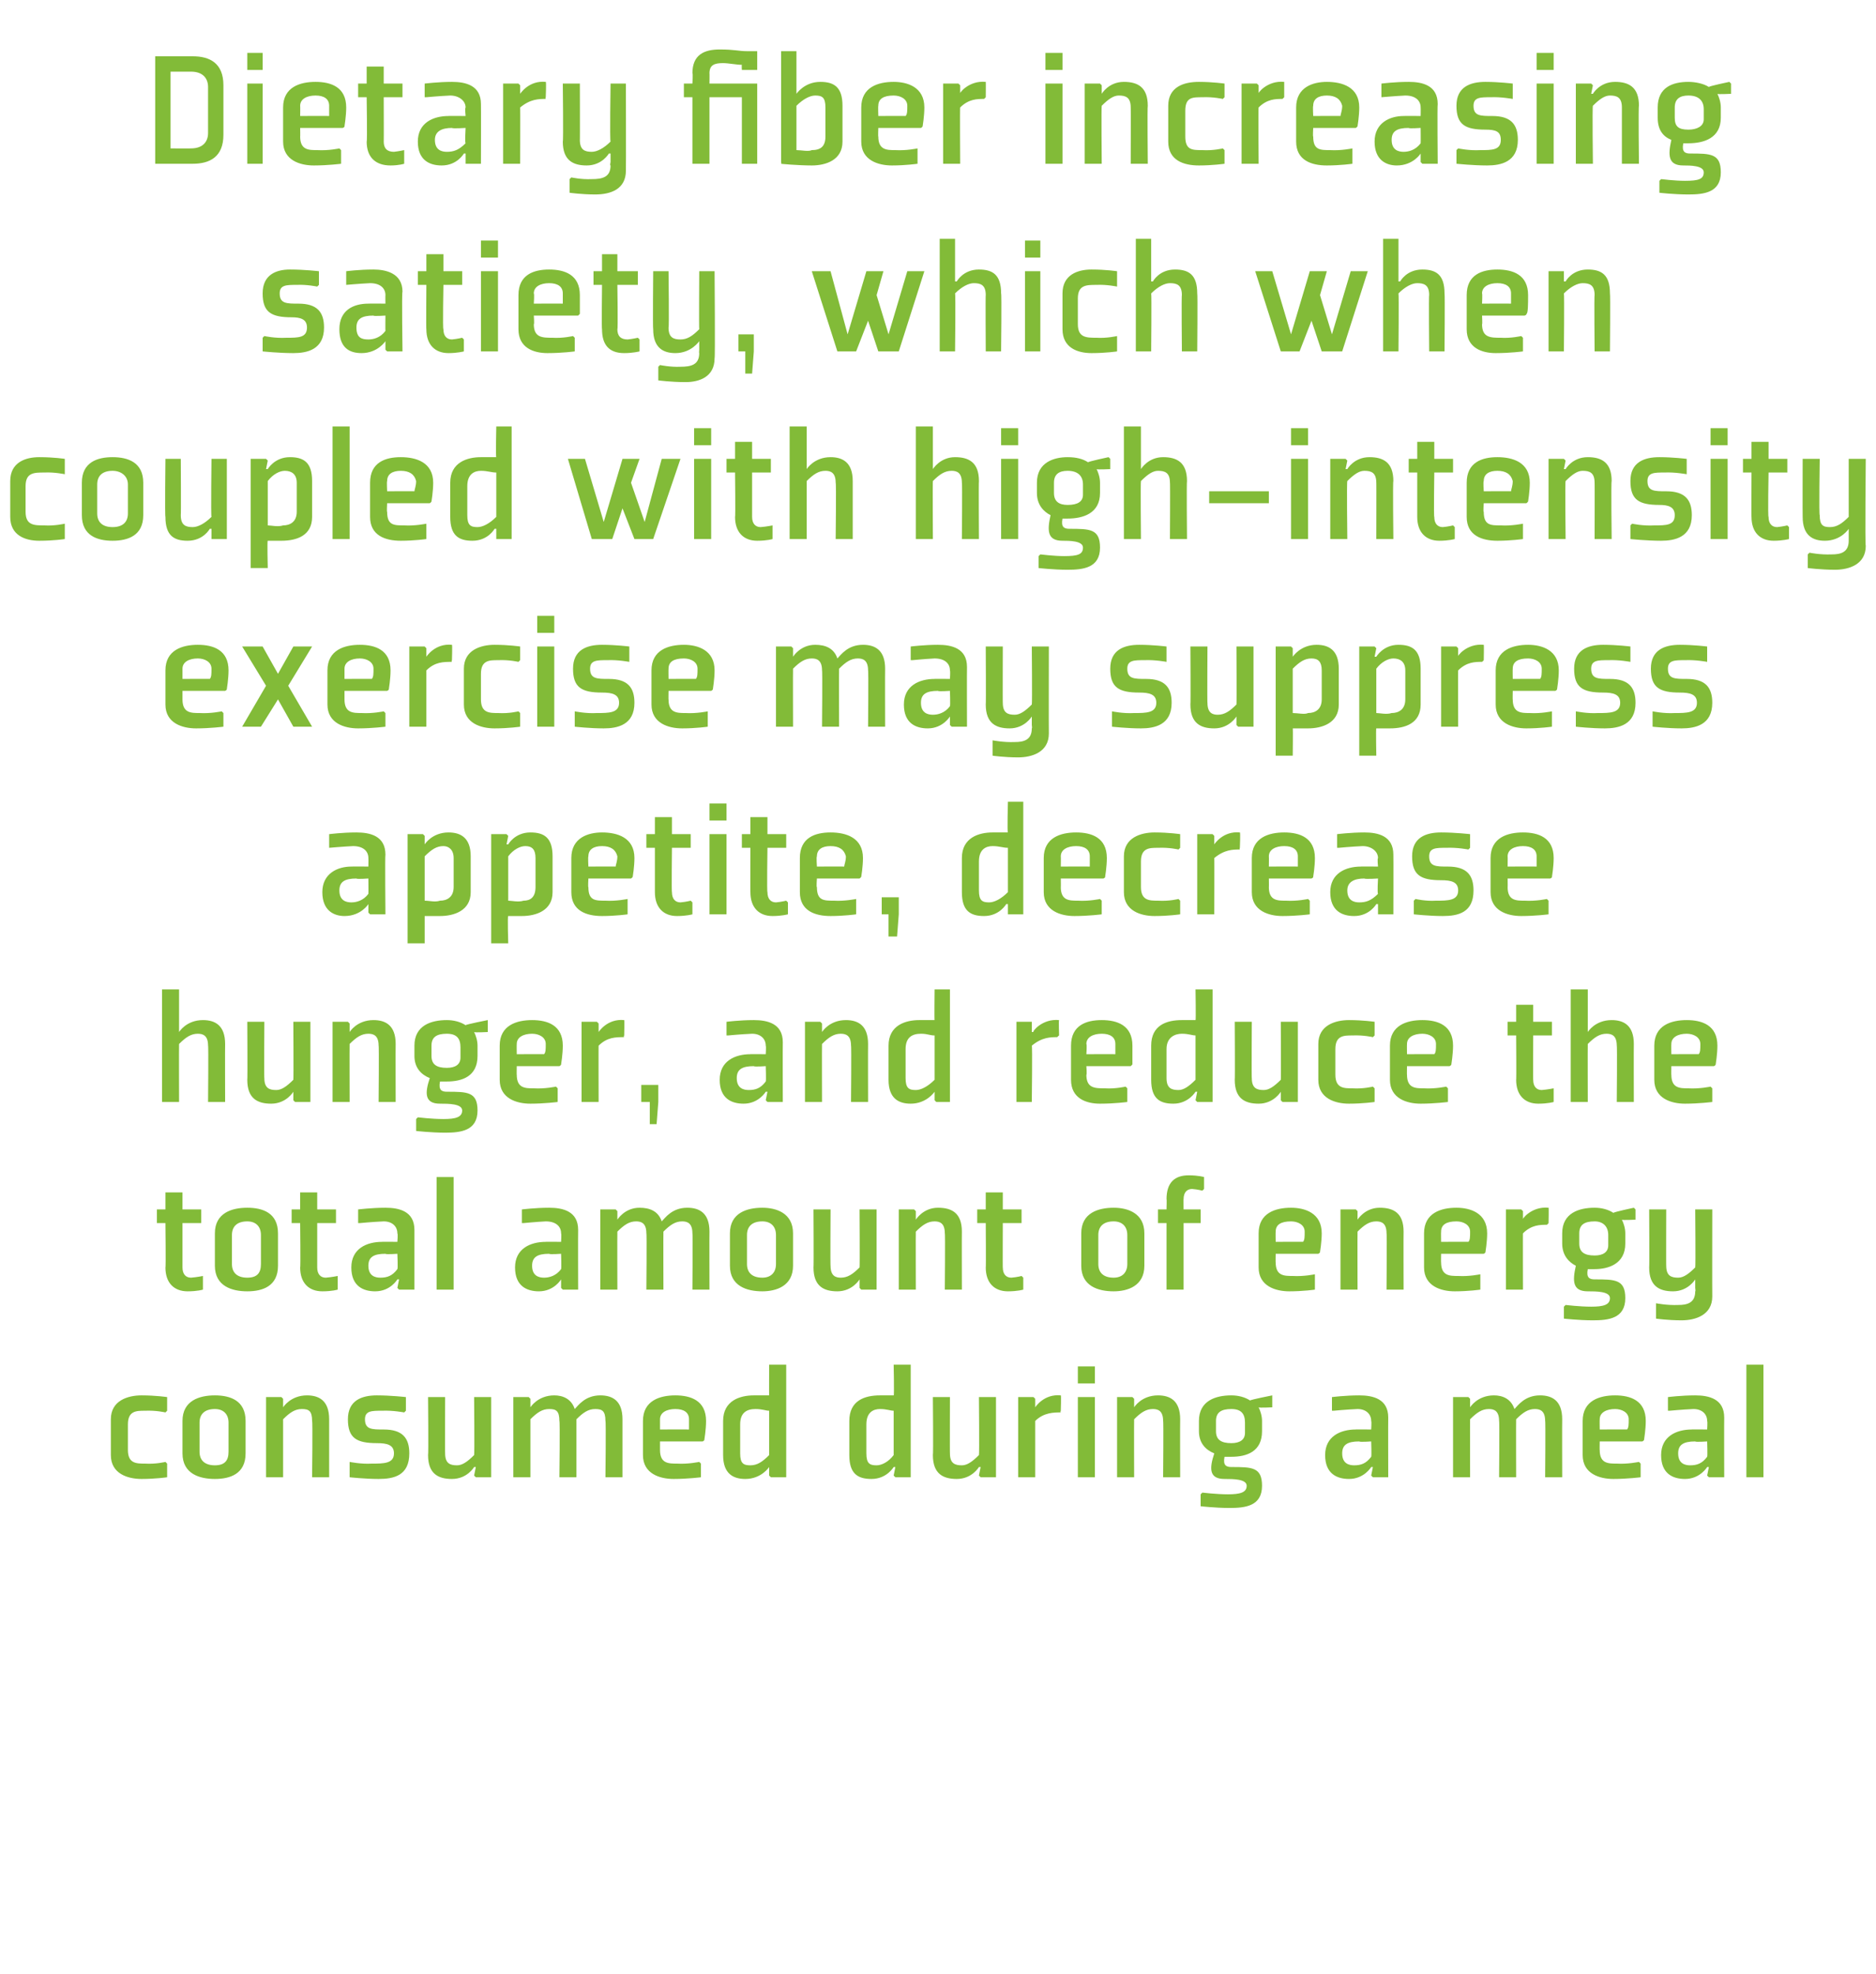 <?xml version="1.0" standalone="no"?><!DOCTYPE svg PUBLIC "-//W3C//DTD SVG 1.1//EN" "http://www.w3.org/Graphics/SVG/1.1/DTD/svg11.dtd"><svg xmlns="http://www.w3.org/2000/svg" version="1.1" width="110px" height="115.7px" viewBox="0 -3 110 115.7" style="top:-3px">  <desc>Dietary fiber increasing satiety, which when coupled with high intensity exercise may suppress appetite, decrease hun...</desc>  <defs/>  <g id="Polygon167996">    <path d="M 9.8 79.7 L 9.8 78.9 C 9.8 78.9 9.13 78.8 8.3 78.8 C 7.5 78.8 6.5 79.1 6.5 80.2 C 6.5 80.2 6.5 82.3 6.5 82.3 C 6.5 83.4 7.5 83.7 8.3 83.7 C 9.13 83.7 9.8 83.6 9.8 83.6 L 9.8 82.8 L 9.7 82.7 C 9.7 82.7 9.16 82.84 8.5 82.8 C 8 82.8 7.5 82.8 7.5 82 C 7.5 82 7.5 80.5 7.5 80.5 C 7.5 79.7 8 79.7 8.5 79.7 C 9.16 79.67 9.7 79.8 9.7 79.8 L 9.8 79.7 Z M 13.4 82.1 C 13.4 82.6 13.2 82.9 12.6 82.9 C 12 82.9 11.7 82.6 11.7 82.1 C 11.7 82.1 11.7 80.4 11.7 80.4 C 11.7 79.9 12 79.6 12.6 79.6 C 13.1 79.6 13.4 79.9 13.4 80.4 C 13.4 80.4 13.4 82.1 13.4 82.1 Z M 14.4 80.3 C 14.4 79.1 13.5 78.8 12.6 78.8 C 11.7 78.8 10.7 79.1 10.7 80.3 C 10.7 80.3 10.7 82.2 10.7 82.2 C 10.7 83.4 11.7 83.7 12.6 83.7 C 13.5 83.7 14.4 83.4 14.4 82.2 C 14.4 82.2 14.4 80.3 14.4 80.3 Z M 19.3 83.6 L 18.3 83.6 C 18.3 83.6 18.34 80.27 18.3 80.3 C 18.3 79.7 18.1 79.6 17.7 79.6 C 17.3 79.6 17 79.8 16.6 80.2 C 16.6 80.24 16.6 83.6 16.6 83.6 L 15.6 83.6 L 15.6 78.9 L 16.5 78.9 L 16.6 79 L 16.6 79.5 L 16.6 79.5 C 16.6 79.5 17.03 78.8 18 78.8 C 18.7 78.8 19.3 79.1 19.3 80.2 C 19.3 80.21 19.3 83.6 19.3 83.6 Z M 20.5 82.8 L 20.5 83.6 C 20.5 83.6 21.4 83.7 22.2 83.7 C 23.1 83.7 24 83.5 24 82.2 C 24 81.3 23.6 80.8 22.5 80.8 C 21.8 80.8 21.4 80.8 21.4 80.2 C 21.4 79.7 21.8 79.7 22.4 79.7 C 23.03 79.67 23.7 79.8 23.7 79.8 L 23.8 79.7 L 23.8 78.9 C 23.8 78.9 22.92 78.8 22.1 78.8 C 21.2 78.8 20.4 79.1 20.4 80.2 C 20.4 81.3 20.9 81.6 22.1 81.6 C 22.7 81.6 23.1 81.7 23.1 82.2 C 23.1 82.8 22.5 82.8 21.8 82.8 C 21.17 82.84 20.5 82.7 20.5 82.7 L 20.5 82.8 Z M 25.1 78.9 L 26.1 78.9 C 26.1 78.9 26.09 82.23 26.1 82.2 C 26.1 82.8 26.4 82.9 26.8 82.9 C 27.1 82.9 27.4 82.7 27.8 82.3 C 27.83 82.26 27.8 78.9 27.8 78.9 L 28.8 78.9 L 28.8 83.6 L 27.9 83.6 L 27.8 83.5 L 27.9 83 L 27.8 83 C 27.8 83 27.4 83.7 26.5 83.7 C 25.7 83.7 25.1 83.4 25.1 82.3 C 25.13 82.29 25.1 78.9 25.1 78.9 Z M 35.5 80.3 C 35.5 79.7 35.3 79.6 34.9 79.6 C 34.5 79.6 34.2 79.8 33.8 80.2 C 33.8 80.24 33.8 83.6 33.8 83.6 L 32.8 83.6 C 32.8 83.6 32.84 80.27 32.8 80.3 C 32.8 79.7 32.6 79.6 32.2 79.6 C 31.8 79.6 31.5 79.8 31.1 80.2 C 31.1 80.24 31.1 83.6 31.1 83.6 L 30.1 83.6 L 30.1 78.9 L 31 78.9 L 31.1 79 L 31.1 79.5 L 31.1 79.5 C 31.1 79.5 31.53 78.8 32.5 78.8 C 33 78.8 33.5 79 33.7 79.6 C 33.9 79.4 34.3 78.8 35.2 78.8 C 35.9 78.8 36.5 79.1 36.5 80.2 C 36.5 80.21 36.5 83.6 36.5 83.6 L 35.5 83.6 C 35.5 83.6 35.54 80.27 35.5 80.3 Z M 38.7 80.2 C 38.7 80.22 38.7 80.8 38.7 80.8 C 38.7 80.8 40.35 80.79 40.4 80.8 C 40.4 80.7 40.4 80.5 40.4 80.2 C 40.4 79.8 40.1 79.6 39.6 79.6 C 39.1 79.6 38.7 79.8 38.7 80.2 Z M 41.2 81.5 L 38.7 81.5 C 38.7 81.5 38.7 82.04 38.7 82 C 38.7 82.8 39.2 82.8 39.7 82.8 C 40.36 82.84 41 82.7 41 82.7 L 41.1 82.8 L 41.1 83.6 C 41.1 83.6 40.33 83.7 39.5 83.7 C 38.7 83.7 37.7 83.4 37.7 82.3 C 37.7 82.3 37.7 80.3 37.7 80.3 C 37.7 79.1 38.7 78.8 39.6 78.8 C 40.5 78.8 41.4 79.1 41.4 80.3 C 41.4 80.8 41.3 81.4 41.3 81.4 C 41.31 81.45 41.2 81.5 41.2 81.5 Z M 45.1 82.3 C 44.7 82.7 44.4 82.9 44 82.9 C 43.6 82.9 43.4 82.8 43.4 82.2 C 43.4 82.2 43.4 80.5 43.4 80.5 C 43.4 79.8 43.8 79.6 44.3 79.6 C 44.7 79.6 44.9 79.7 45.1 79.7 C 45.1 79.7 45.1 82.3 45.1 82.3 Z M 46.1 77 L 45.1 77 C 45.1 77 45.09 78.84 45.1 78.8 C 44.8 78.8 44.6 78.8 44.2 78.8 C 43.4 78.8 42.4 79.1 42.4 80.3 C 42.4 80.3 42.4 82.3 42.4 82.3 C 42.4 83.4 43 83.7 43.7 83.7 C 44.65 83.7 45.1 83 45.1 83 L 45.1 83 L 45.1 83.5 L 45.2 83.6 L 46.1 83.6 L 46.1 77 Z M 52.4 82.3 C 52.1 82.7 51.7 82.9 51.4 82.9 C 51 82.9 50.8 82.8 50.8 82.2 C 50.8 82.2 50.8 80.5 50.8 80.5 C 50.8 79.8 51.2 79.6 51.6 79.6 C 52 79.6 52.2 79.7 52.4 79.7 C 52.4 79.7 52.4 82.3 52.4 82.3 Z M 53.4 77 L 52.4 77 C 52.4 77 52.44 78.84 52.4 78.8 C 52.2 78.8 51.9 78.8 51.6 78.8 C 50.7 78.8 49.8 79.1 49.8 80.3 C 49.8 80.3 49.8 82.3 49.8 82.3 C 49.8 83.4 50.3 83.7 51.1 83.7 C 52 83.7 52.4 83 52.4 83 L 52.5 83 L 52.4 83.5 L 52.5 83.6 L 53.4 83.6 L 53.4 77 Z M 54.7 78.9 L 55.7 78.9 C 55.7 78.9 55.69 82.23 55.7 82.2 C 55.7 82.8 56 82.9 56.4 82.9 C 56.7 82.9 57 82.7 57.4 82.3 C 57.43 82.26 57.4 78.9 57.4 78.9 L 58.4 78.9 L 58.4 83.6 L 57.5 83.6 L 57.4 83.5 L 57.5 83 L 57.4 83 C 57.4 83 57 83.7 56.1 83.7 C 55.3 83.7 54.7 83.4 54.7 82.3 C 54.73 82.29 54.7 78.9 54.7 78.9 Z M 62.2 79.8 C 61.8 79.8 61.2 79.8 60.7 80.3 C 60.7 80.27 60.7 83.6 60.7 83.6 L 59.7 83.6 L 59.7 78.9 L 60.6 78.9 L 60.7 79 L 60.7 79.5 C 60.7 79.5 60.72 79.5 60.7 79.5 C 60.7 79.5 61.2 78.7 62.2 78.8 C 62.23 78.8 62.2 79.7 62.2 79.7 C 62.2 79.7 62.16 79.77 62.2 79.8 Z M 64.2 78.1 L 63.2 78.1 L 63.2 77.1 L 64.2 77.1 L 64.2 78.1 Z M 64.2 78.9 L 64.2 83.6 L 63.2 83.6 L 63.2 78.9 L 64.2 78.9 Z M 69.2 83.6 L 68.2 83.6 C 68.2 83.6 68.23 80.27 68.2 80.3 C 68.2 79.7 67.9 79.6 67.6 79.6 C 67.2 79.6 66.9 79.8 66.5 80.2 C 66.49 80.24 66.5 83.6 66.5 83.6 L 65.5 83.6 L 65.5 78.9 L 66.4 78.9 L 66.5 79 L 66.5 79.5 L 66.5 79.5 C 66.5 79.5 66.92 78.8 67.9 78.8 C 68.6 78.8 69.2 79.1 69.2 80.2 C 69.19 80.21 69.2 83.6 69.2 83.6 Z M 74 80.3 C 74 80 73.9 79.7 73.8 79.5 C 73.82 79.54 74.6 79.5 74.6 79.5 L 74.6 78.9 L 74.6 78.8 C 74.6 78.8 73.33 79.05 73.3 79.1 C 73 78.9 72.6 78.8 72.2 78.8 C 71.3 78.8 70.3 79.1 70.3 80.3 C 70.3 80.3 70.3 80.9 70.3 80.9 C 70.3 81.6 70.7 82 71.2 82.2 C 70.9 83.1 70.9 83.7 71.8 83.7 C 72.3 83.7 73.1 83.7 73.1 84.1 C 73.1 84.5 72.7 84.6 72 84.6 C 71.33 84.6 70.5 84.5 70.5 84.5 L 70.4 84.6 L 70.4 85.3 C 70.4 85.3 71.28 85.4 72.1 85.4 C 73 85.4 74 85.3 74 84.1 C 74 83 73.4 83 72.2 83 C 71.9 83 71.7 82.9 71.8 82.4 C 71.9 82.4 72 82.4 72.2 82.4 C 73.1 82.4 74 82.1 74 80.9 C 74 80.9 74 80.3 74 80.3 Z M 73 81 C 73 81.4 72.7 81.6 72.2 81.6 C 71.6 81.6 71.3 81.4 71.3 80.9 C 71.3 80.9 71.3 80.3 71.3 80.3 C 71.3 79.8 71.6 79.6 72.2 79.6 C 72.8 79.6 73 79.9 73 80.4 C 73 80.4 73 81 73 81 Z M 81.4 83.6 L 80.5 83.6 L 80.4 83.5 L 80.5 83 L 80.4 83 C 80.4 83 79.99 83.7 79.1 83.7 C 78.4 83.7 77.7 83.4 77.7 82.3 C 77.7 81.2 78.6 80.8 79.5 80.8 C 79.46 80.79 80.4 80.8 80.4 80.8 C 80.4 80.8 80.43 80.34 80.4 80.3 C 80.4 79.9 80.1 79.6 79.6 79.6 C 78.92 79.63 78.2 79.7 78.2 79.7 L 78.1 79.7 L 78.1 78.9 C 78.1 78.9 78.89 78.8 79.7 78.8 C 80.5 78.8 81.4 79 81.4 80.1 C 81.39 80.12 81.4 83.6 81.4 83.6 Z M 80.4 81.5 C 80.4 81.5 79.72 81.55 79.7 81.5 C 79 81.5 78.7 81.7 78.7 82.2 C 78.7 82.8 79.1 82.9 79.4 82.9 C 79.8 82.9 80.1 82.8 80.4 82.4 C 80.43 82.37 80.4 81.5 80.4 81.5 Z M 90.6 80.3 C 90.6 79.7 90.3 79.6 90 79.6 C 89.6 79.6 89.3 79.8 88.9 80.2 C 88.89 80.24 88.9 83.6 88.9 83.6 L 87.9 83.6 C 87.9 83.6 87.93 80.27 87.9 80.3 C 87.9 79.7 87.6 79.6 87.3 79.6 C 86.9 79.6 86.6 79.8 86.2 80.2 C 86.19 80.24 86.2 83.6 86.2 83.6 L 85.2 83.6 L 85.2 78.9 L 86.1 78.9 L 86.2 79 L 86.2 79.5 L 86.2 79.5 C 86.2 79.5 86.62 78.8 87.6 78.8 C 88.1 78.8 88.6 79 88.8 79.6 C 89 79.4 89.4 78.8 90.3 78.8 C 91 78.8 91.6 79.1 91.6 80.2 C 91.59 80.21 91.6 83.6 91.6 83.6 L 90.6 83.6 C 90.6 83.6 90.63 80.27 90.6 80.3 Z M 93.8 80.2 C 93.79 80.22 93.8 80.8 93.8 80.8 C 93.8 80.8 95.44 80.79 95.4 80.8 C 95.5 80.7 95.5 80.5 95.5 80.2 C 95.5 79.8 95.1 79.6 94.7 79.6 C 94.2 79.6 93.8 79.8 93.8 80.2 Z M 96.3 81.5 L 93.8 81.5 C 93.8 81.5 93.79 82.04 93.8 82 C 93.8 82.8 94.3 82.8 94.8 82.8 C 95.45 82.84 96.1 82.7 96.1 82.7 L 96.2 82.8 L 96.2 83.6 C 96.2 83.6 95.42 83.7 94.6 83.7 C 93.8 83.7 92.8 83.4 92.8 82.3 C 92.8 82.3 92.8 80.3 92.8 80.3 C 92.8 79.1 93.8 78.8 94.7 78.8 C 95.6 78.8 96.5 79.1 96.5 80.3 C 96.5 80.8 96.4 81.4 96.4 81.4 C 96.4 81.45 96.3 81.5 96.3 81.5 Z M 101.1 83.6 L 100.2 83.6 L 100.1 83.5 L 100.2 83 L 100.1 83 C 100.1 83 99.69 83.7 98.8 83.7 C 98.1 83.7 97.4 83.4 97.4 82.3 C 97.4 81.2 98.3 80.8 99.2 80.8 C 99.16 80.79 100.1 80.8 100.1 80.8 C 100.1 80.8 100.13 80.34 100.1 80.3 C 100.1 79.9 99.8 79.6 99.3 79.6 C 98.62 79.63 97.9 79.7 97.9 79.7 L 97.8 79.7 L 97.8 78.9 C 97.8 78.9 98.59 78.8 99.4 78.8 C 100.2 78.8 101.1 79 101.1 80.1 C 101.09 80.12 101.1 83.6 101.1 83.6 Z M 100.1 81.5 C 100.1 81.5 99.42 81.55 99.4 81.5 C 98.7 81.5 98.4 81.7 98.4 82.2 C 98.4 82.8 98.8 82.9 99.1 82.9 C 99.5 82.9 99.8 82.8 100.1 82.4 C 100.13 82.37 100.1 81.5 100.1 81.5 Z M 103.4 77 L 103.4 83.6 L 102.4 83.6 L 102.4 77 L 103.4 77 Z " stroke="none" fill="#82bb38"/>  </g>  <g id="Polygon167995">    <path d="M 9.7 71.3 C 9.7 72.2 10.2 72.7 11 72.7 C 11.58 72.7 11.9 72.6 11.9 72.6 L 11.9 71.9 L 11.9 71.8 C 11.9 71.8 11.57 71.87 11.2 71.9 C 10.9 71.9 10.7 71.7 10.7 71.3 C 10.7 71.34 10.7 68.7 10.7 68.7 L 11.8 68.7 L 11.8 67.9 L 10.7 67.9 L 10.7 66.9 L 9.7 66.9 L 9.7 67.9 L 9.2 67.9 L 9.2 68.7 L 9.7 68.7 C 9.7 68.7 9.73 71.34 9.7 71.3 Z M 15.3 71.1 C 15.3 71.6 15.1 71.9 14.5 71.9 C 13.9 71.9 13.6 71.6 13.6 71.1 C 13.6 71.1 13.6 69.4 13.6 69.4 C 13.6 68.9 13.9 68.6 14.5 68.6 C 15 68.6 15.3 68.9 15.3 69.4 C 15.3 69.4 15.3 71.1 15.3 71.1 Z M 16.3 69.3 C 16.3 68.1 15.4 67.8 14.5 67.8 C 13.6 67.8 12.6 68.1 12.6 69.3 C 12.6 69.3 12.6 71.2 12.6 71.2 C 12.6 72.4 13.6 72.7 14.5 72.7 C 15.4 72.7 16.3 72.4 16.3 71.2 C 16.3 71.2 16.3 69.3 16.3 69.3 Z M 17.6 71.3 C 17.6 72.2 18.1 72.7 18.9 72.7 C 19.48 72.7 19.8 72.6 19.8 72.6 L 19.8 71.9 L 19.8 71.8 C 19.8 71.8 19.47 71.87 19.1 71.9 C 18.8 71.9 18.6 71.7 18.6 71.3 C 18.6 71.34 18.6 68.7 18.6 68.7 L 19.7 68.7 L 19.7 67.9 L 18.6 67.9 L 18.6 66.9 L 17.6 66.9 L 17.6 67.9 L 17.1 67.9 L 17.1 68.7 L 17.6 68.7 C 17.6 68.7 17.63 71.34 17.6 71.3 Z M 24.3 72.6 L 23.4 72.6 L 23.3 72.5 L 23.4 72 L 23.3 72 C 23.3 72 22.9 72.7 22 72.7 C 21.3 72.7 20.6 72.4 20.6 71.3 C 20.6 70.2 21.5 69.8 22.4 69.8 C 22.37 69.79 23.3 69.8 23.3 69.8 C 23.3 69.8 23.34 69.34 23.3 69.3 C 23.3 68.9 23 68.6 22.5 68.6 C 21.83 68.63 21.1 68.7 21.1 68.7 L 21 68.7 L 21 67.9 C 21 67.9 21.8 67.8 22.6 67.8 C 23.4 67.8 24.3 68 24.3 69.1 C 24.3 69.12 24.3 72.6 24.3 72.6 Z M 23.3 70.5 C 23.3 70.5 22.63 70.55 22.6 70.5 C 21.9 70.5 21.6 70.7 21.6 71.2 C 21.6 71.8 22 71.9 22.3 71.9 C 22.7 71.9 23 71.8 23.3 71.4 C 23.34 71.37 23.3 70.5 23.3 70.5 Z M 26.6 66 L 26.6 72.6 L 25.6 72.6 L 25.6 66 L 26.6 66 Z M 33.9 72.6 L 33 72.6 L 32.9 72.5 L 32.9 72 L 32.9 72 C 32.9 72 32.49 72.7 31.6 72.7 C 30.9 72.7 30.2 72.4 30.2 71.3 C 30.2 70.2 31.1 69.8 32 69.8 C 31.96 69.79 32.9 69.8 32.9 69.8 C 32.9 69.8 32.93 69.34 32.9 69.3 C 32.9 68.9 32.6 68.6 32 68.6 C 31.42 68.63 30.7 68.7 30.7 68.7 L 30.6 68.7 L 30.6 67.9 C 30.6 67.9 31.39 67.8 32.2 67.8 C 33 67.8 33.9 68 33.9 69.1 C 33.89 69.12 33.9 72.6 33.9 72.6 Z M 32.9 70.5 C 32.9 70.5 32.22 70.55 32.2 70.5 C 31.5 70.5 31.2 70.7 31.2 71.2 C 31.2 71.8 31.6 71.9 31.9 71.9 C 32.2 71.9 32.6 71.8 32.9 71.4 C 32.93 71.37 32.9 70.5 32.9 70.5 Z M 40.6 69.3 C 40.6 68.7 40.3 68.6 40 68.6 C 39.6 68.6 39.3 68.8 38.9 69.2 C 38.89 69.24 38.9 72.6 38.9 72.6 L 37.9 72.6 C 37.9 72.6 37.93 69.27 37.9 69.3 C 37.9 68.7 37.6 68.6 37.3 68.6 C 36.9 68.6 36.6 68.8 36.2 69.2 C 36.19 69.24 36.2 72.6 36.2 72.6 L 35.2 72.6 L 35.2 67.9 L 36.1 67.9 L 36.2 68 L 36.2 68.5 L 36.2 68.5 C 36.2 68.5 36.62 67.8 37.5 67.8 C 38.1 67.8 38.6 68 38.8 68.6 C 39 68.4 39.4 67.8 40.3 67.8 C 41 67.8 41.6 68.1 41.6 69.2 C 41.59 69.21 41.6 72.6 41.6 72.6 L 40.6 72.6 C 40.6 72.6 40.63 69.27 40.6 69.3 Z M 45.5 71.1 C 45.5 71.6 45.2 71.9 44.7 71.9 C 44.1 71.9 43.8 71.6 43.8 71.1 C 43.8 71.1 43.8 69.4 43.8 69.4 C 43.8 68.9 44.1 68.6 44.7 68.6 C 45.2 68.6 45.5 68.9 45.5 69.4 C 45.5 69.4 45.5 71.1 45.5 71.1 Z M 46.5 69.3 C 46.5 68.1 45.5 67.8 44.7 67.8 C 43.8 67.8 42.8 68.1 42.8 69.3 C 42.8 69.3 42.8 71.2 42.8 71.2 C 42.8 72.4 43.8 72.7 44.7 72.7 C 45.5 72.7 46.5 72.4 46.5 71.2 C 46.5 71.2 46.5 69.3 46.5 69.3 Z M 47.7 67.9 L 48.7 67.9 C 48.7 67.9 48.68 71.23 48.7 71.2 C 48.7 71.8 49 71.9 49.3 71.9 C 49.7 71.9 50 71.7 50.4 71.3 C 50.42 71.26 50.4 67.9 50.4 67.9 L 51.4 67.9 L 51.4 72.6 L 50.5 72.6 L 50.4 72.5 L 50.4 72 L 50.4 72 C 50.4 72 49.99 72.7 49.1 72.7 C 48.3 72.7 47.7 72.4 47.7 71.3 C 47.72 71.29 47.7 67.9 47.7 67.9 Z M 56.4 72.6 L 55.4 72.6 C 55.4 72.6 55.43 69.27 55.4 69.3 C 55.4 68.7 55.1 68.6 54.8 68.6 C 54.4 68.6 54.1 68.8 53.7 69.2 C 53.69 69.24 53.7 72.6 53.7 72.6 L 52.7 72.6 L 52.7 67.9 L 53.6 67.9 L 53.7 68 L 53.7 68.5 L 53.7 68.5 C 53.7 68.5 54.12 67.8 55 67.8 C 55.8 67.8 56.4 68.1 56.4 69.2 C 56.39 69.21 56.4 72.6 56.4 72.6 Z M 57.8 71.3 C 57.8 72.2 58.3 72.7 59.1 72.7 C 59.67 72.7 60 72.6 60 72.6 L 60 71.9 L 59.9 71.8 C 59.9 71.8 59.66 71.87 59.3 71.9 C 59 71.9 58.8 71.7 58.8 71.3 C 58.79 71.34 58.8 68.7 58.8 68.7 L 59.9 68.7 L 59.9 67.9 L 58.8 67.9 L 58.8 66.9 L 57.8 66.9 L 57.8 67.9 L 57.3 67.9 L 57.3 68.7 L 57.8 68.7 C 57.8 68.7 57.82 71.34 57.8 71.3 Z M 66.1 71.1 C 66.1 71.6 65.8 71.9 65.3 71.9 C 64.7 71.9 64.4 71.6 64.4 71.1 C 64.4 71.1 64.4 69.4 64.4 69.4 C 64.4 68.9 64.7 68.6 65.3 68.6 C 65.8 68.6 66.1 68.9 66.1 69.4 C 66.1 69.4 66.1 71.1 66.1 71.1 Z M 67.1 69.3 C 67.1 68.1 66.1 67.8 65.3 67.8 C 64.4 67.8 63.4 68.1 63.4 69.3 C 63.4 69.3 63.4 71.2 63.4 71.2 C 63.4 72.4 64.4 72.7 65.3 72.7 C 66.1 72.7 67.1 72.4 67.1 71.2 C 67.1 71.2 67.1 69.3 67.1 69.3 Z M 69.4 68.7 L 69.4 72.6 L 68.4 72.6 L 68.4 68.7 L 67.9 68.7 L 67.9 67.9 L 68.4 67.9 C 68.4 67.9 68.42 67.27 68.4 67.3 C 68.4 66.3 68.9 65.9 69.7 65.9 C 70.27 65.9 70.6 66 70.6 66 L 70.6 66.7 L 70.5 66.8 C 70.5 66.8 70.26 66.73 69.9 66.7 C 69.6 66.7 69.4 66.9 69.4 67.3 C 69.39 67.27 69.4 67.9 69.4 67.9 L 70.4 67.9 L 70.4 68.7 L 69.4 68.7 Z M 74.8 69.2 C 74.79 69.22 74.8 69.8 74.8 69.8 C 74.8 69.8 76.44 69.79 76.4 69.8 C 76.5 69.7 76.5 69.5 76.5 69.2 C 76.5 68.8 76.1 68.6 75.7 68.6 C 75.1 68.6 74.8 68.8 74.8 69.2 Z M 77.3 70.5 L 74.8 70.5 C 74.8 70.5 74.79 71.04 74.8 71 C 74.8 71.8 75.3 71.8 75.8 71.8 C 76.45 71.84 77.1 71.7 77.1 71.7 L 77.1 71.8 L 77.1 72.6 C 77.1 72.6 76.42 72.7 75.6 72.7 C 74.8 72.7 73.8 72.4 73.8 71.3 C 73.8 71.3 73.8 69.3 73.8 69.3 C 73.8 68.1 74.8 67.8 75.7 67.8 C 76.5 67.8 77.5 68.1 77.5 69.3 C 77.5 69.8 77.4 70.4 77.4 70.4 C 77.4 70.45 77.3 70.5 77.3 70.5 Z M 82.3 72.6 L 81.3 72.6 C 81.3 72.6 81.33 69.27 81.3 69.3 C 81.3 68.7 81 68.6 80.7 68.6 C 80.3 68.6 80 68.8 79.6 69.2 C 79.59 69.24 79.6 72.6 79.6 72.6 L 78.6 72.6 L 78.6 67.9 L 79.5 67.9 L 79.6 68 L 79.6 68.5 L 79.6 68.5 C 79.6 68.5 80.02 67.8 80.9 67.8 C 81.7 67.8 82.3 68.1 82.3 69.2 C 82.29 69.21 82.3 72.6 82.3 72.6 Z M 84.5 69.2 C 84.49 69.22 84.5 69.8 84.5 69.8 C 84.5 69.8 86.14 69.79 86.1 69.8 C 86.2 69.7 86.2 69.5 86.2 69.2 C 86.2 68.8 85.8 68.6 85.4 68.6 C 84.8 68.6 84.5 68.8 84.5 69.2 Z M 87 70.5 L 84.5 70.5 C 84.5 70.5 84.49 71.04 84.5 71 C 84.5 71.8 85 71.8 85.5 71.8 C 86.15 71.84 86.8 71.7 86.8 71.7 L 86.8 71.8 L 86.8 72.6 C 86.8 72.6 86.12 72.7 85.3 72.7 C 84.5 72.7 83.5 72.4 83.5 71.3 C 83.5 71.3 83.5 69.3 83.5 69.3 C 83.5 68.1 84.5 67.8 85.4 67.8 C 86.2 67.8 87.2 68.1 87.2 69.3 C 87.2 69.8 87.1 70.4 87.1 70.4 C 87.1 70.45 87 70.5 87 70.5 Z M 90.7 68.8 C 90.3 68.8 89.8 68.8 89.3 69.3 C 89.29 69.27 89.3 72.6 89.3 72.6 L 88.3 72.6 L 88.3 67.9 L 89.2 67.9 L 89.3 68 L 89.3 68.5 C 89.3 68.5 89.31 68.5 89.3 68.5 C 89.2 68.5 89.8 67.7 90.8 67.8 C 90.82 67.8 90.8 68.7 90.8 68.7 C 90.8 68.7 90.75 68.77 90.7 68.8 Z M 95.3 69.3 C 95.3 69 95.2 68.7 95.1 68.5 C 95.12 68.54 95.9 68.5 95.9 68.5 L 95.9 67.9 L 95.8 67.8 C 95.8 67.8 94.63 68.05 94.6 68.1 C 94.3 67.9 93.9 67.8 93.5 67.8 C 92.6 67.8 91.6 68.1 91.6 69.3 C 91.6 69.3 91.6 69.9 91.6 69.9 C 91.6 70.6 92 71 92.4 71.2 C 92.2 72.1 92.2 72.7 93.1 72.7 C 93.6 72.7 94.4 72.7 94.4 73.1 C 94.4 73.5 94 73.6 93.3 73.6 C 92.63 73.6 91.8 73.5 91.8 73.5 L 91.7 73.6 L 91.7 74.3 C 91.7 74.3 92.58 74.4 93.4 74.4 C 94.3 74.4 95.3 74.3 95.3 73.1 C 95.3 72 94.7 72 93.5 72 C 93.2 72 93 71.9 93.1 71.4 C 93.2 71.4 93.3 71.4 93.5 71.4 C 94.3 71.4 95.3 71.1 95.3 69.9 C 95.3 69.9 95.3 69.3 95.3 69.3 Z M 94.3 70 C 94.3 70.4 94 70.6 93.5 70.6 C 92.9 70.6 92.6 70.4 92.6 69.9 C 92.6 69.9 92.6 69.3 92.6 69.3 C 92.6 68.8 92.9 68.6 93.5 68.6 C 94 68.6 94.3 68.9 94.3 69.4 C 94.3 69.4 94.3 70 94.3 70 Z M 97.7 71.2 C 97.7 71.8 98 71.9 98.4 71.9 C 98.7 71.9 99 71.7 99.4 71.3 C 99.43 71.27 99.4 67.9 99.4 67.9 L 100.4 67.9 C 100.4 67.9 100.39 72.99 100.4 73 C 100.4 74.1 99.4 74.4 98.6 74.4 C 97.79 74.4 97.1 74.3 97.1 74.3 L 97.1 73.5 L 97.1 73.4 C 97.1 73.4 97.76 73.53 98.4 73.5 C 98.9 73.5 99.4 73.4 99.4 72.7 C 99.43 72.71 99.4 72.5 99.4 72.5 L 99.4 72 L 99.4 72 C 99.4 72 98.99 72.7 98.1 72.7 C 97.3 72.7 96.7 72.4 96.7 71.3 C 96.72 71.3 96.7 67.9 96.7 67.9 L 97.7 67.9 C 97.7 67.9 97.69 71.24 97.7 71.2 Z " stroke="none" fill="#82bb38"/>  </g>  <g id="Polygon167994">    <path d="M 10.5 57.5 C 10.5 57.5 10.92 56.8 11.9 56.8 C 12.6 56.8 13.2 57.1 13.2 58.2 C 13.19 58.21 13.2 61.6 13.2 61.6 L 12.2 61.6 C 12.2 61.6 12.23 58.27 12.2 58.3 C 12.2 57.7 11.9 57.6 11.6 57.6 C 11.2 57.6 10.9 57.8 10.5 58.2 C 10.49 58.24 10.5 61.6 10.5 61.6 L 9.5 61.6 L 9.5 55 L 10.5 55 L 10.5 57 L 10.5 57.5 L 10.5 57.5 Z M 14.5 56.9 L 15.5 56.9 C 15.5 56.9 15.48 60.23 15.5 60.2 C 15.5 60.8 15.8 60.9 16.2 60.9 C 16.5 60.9 16.8 60.7 17.2 60.3 C 17.22 60.26 17.2 56.9 17.2 56.9 L 18.2 56.9 L 18.2 61.6 L 17.3 61.6 L 17.2 61.5 L 17.2 61 L 17.2 61 C 17.2 61 16.79 61.7 15.9 61.7 C 15.1 61.7 14.5 61.4 14.5 60.3 C 14.52 60.29 14.5 56.9 14.5 56.9 Z M 23.2 61.6 L 22.2 61.6 C 22.2 61.6 22.23 58.27 22.2 58.3 C 22.2 57.7 21.9 57.6 21.6 57.6 C 21.2 57.6 20.9 57.8 20.5 58.2 C 20.49 58.24 20.5 61.6 20.5 61.6 L 19.5 61.6 L 19.5 56.9 L 20.4 56.9 L 20.5 57 L 20.5 57.5 L 20.5 57.5 C 20.5 57.5 20.92 56.8 21.9 56.8 C 22.6 56.8 23.2 57.1 23.2 58.2 C 23.19 58.21 23.2 61.6 23.2 61.6 Z M 28 58.3 C 28 58 27.9 57.7 27.8 57.5 C 27.82 57.54 28.6 57.5 28.6 57.5 L 28.6 56.9 L 28.6 56.8 C 28.6 56.8 27.33 57.05 27.3 57.1 C 27 56.9 26.6 56.8 26.2 56.8 C 25.3 56.8 24.3 57.1 24.3 58.3 C 24.3 58.3 24.3 58.9 24.3 58.9 C 24.3 59.6 24.7 60 25.2 60.2 C 24.9 61.1 24.9 61.7 25.8 61.7 C 26.3 61.7 27.1 61.7 27.1 62.1 C 27.1 62.5 26.7 62.6 26 62.6 C 25.33 62.6 24.5 62.5 24.5 62.5 L 24.4 62.6 L 24.4 63.3 C 24.4 63.3 25.28 63.4 26.1 63.4 C 27 63.4 28 63.3 28 62.1 C 28 61 27.4 61 26.2 61 C 25.9 61 25.7 60.9 25.8 60.4 C 25.9 60.4 26 60.4 26.2 60.4 C 27.1 60.4 28 60.1 28 58.9 C 28 58.9 28 58.3 28 58.3 Z M 27 59 C 27 59.4 26.7 59.6 26.2 59.6 C 25.6 59.6 25.3 59.4 25.3 58.9 C 25.3 58.9 25.3 58.3 25.3 58.3 C 25.3 57.8 25.6 57.6 26.2 57.6 C 26.8 57.6 27 57.9 27 58.4 C 27 58.4 27 59 27 59 Z M 30.3 58.2 C 30.29 58.22 30.3 58.8 30.3 58.8 C 30.3 58.8 31.94 58.79 31.9 58.8 C 32 58.7 32 58.5 32 58.2 C 32 57.8 31.6 57.6 31.2 57.6 C 30.7 57.6 30.3 57.8 30.3 58.2 Z M 32.8 59.5 L 30.3 59.5 C 30.3 59.5 30.29 60.04 30.3 60 C 30.3 60.8 30.8 60.8 31.3 60.8 C 31.95 60.84 32.6 60.7 32.6 60.7 L 32.7 60.8 L 32.7 61.6 C 32.7 61.6 31.92 61.7 31.1 61.7 C 30.3 61.7 29.3 61.4 29.3 60.3 C 29.3 60.3 29.3 58.3 29.3 58.3 C 29.3 57.1 30.3 56.8 31.2 56.8 C 32.1 56.8 33 57.1 33 58.3 C 33 58.8 32.9 59.4 32.9 59.4 C 32.9 59.45 32.8 59.5 32.8 59.5 Z M 36.6 57.8 C 36.1 57.8 35.6 57.8 35.1 58.3 C 35.09 58.27 35.1 61.6 35.1 61.6 L 34.1 61.6 L 34.1 56.9 L 35 56.9 L 35.1 57 L 35.1 57.5 C 35.1 57.5 35.11 57.5 35.1 57.5 C 35.1 57.5 35.6 56.7 36.6 56.8 C 36.62 56.8 36.6 57.7 36.6 57.7 C 36.6 57.7 36.55 57.77 36.6 57.8 Z M 38.6 61.6 L 38.5 62.9 L 38.1 62.9 L 38.1 61.6 L 37.6 61.6 L 37.6 60.6 L 38.6 60.6 L 38.6 61.6 Z M 45.9 61.6 L 45 61.6 L 44.9 61.5 L 45 61 L 44.9 61 C 44.9 61 44.49 61.7 43.6 61.7 C 42.9 61.7 42.2 61.4 42.2 60.3 C 42.2 59.2 43.1 58.8 44 58.8 C 43.96 58.79 44.9 58.8 44.9 58.8 C 44.9 58.8 44.93 58.34 44.9 58.3 C 44.9 57.9 44.6 57.6 44.1 57.6 C 43.42 57.63 42.7 57.7 42.7 57.7 L 42.6 57.7 L 42.6 56.9 C 42.6 56.9 43.39 56.8 44.2 56.8 C 45 56.8 45.9 57 45.9 58.1 C 45.89 58.12 45.9 61.6 45.9 61.6 Z M 44.9 59.5 C 44.9 59.5 44.22 59.55 44.2 59.5 C 43.5 59.5 43.2 59.7 43.2 60.2 C 43.2 60.8 43.6 60.9 43.9 60.9 C 44.3 60.9 44.6 60.8 44.9 60.4 C 44.93 60.37 44.9 59.5 44.9 59.5 Z M 50.9 61.6 L 49.9 61.6 C 49.9 61.6 49.93 58.27 49.9 58.3 C 49.9 57.7 49.6 57.6 49.3 57.6 C 48.9 57.6 48.6 57.8 48.2 58.2 C 48.19 58.24 48.2 61.6 48.2 61.6 L 47.2 61.6 L 47.2 56.9 L 48.1 56.9 L 48.2 57 L 48.2 57.5 L 48.2 57.5 C 48.2 57.5 48.62 56.8 49.6 56.8 C 50.3 56.8 50.9 57.1 50.9 58.2 C 50.89 58.21 50.9 61.6 50.9 61.6 Z M 54.8 60.3 C 54.4 60.7 54 60.9 53.7 60.9 C 53.3 60.9 53.1 60.8 53.1 60.2 C 53.1 60.2 53.1 58.5 53.1 58.5 C 53.1 57.8 53.5 57.6 54 57.6 C 54.4 57.6 54.5 57.7 54.8 57.7 C 54.8 57.7 54.8 60.3 54.8 60.3 Z M 55.7 55 L 54.8 55 C 54.8 55 54.78 56.84 54.8 56.8 C 54.5 56.8 54.3 56.8 53.9 56.8 C 53.1 56.8 52.1 57.1 52.1 58.3 C 52.1 58.3 52.1 60.3 52.1 60.3 C 52.1 61.4 52.7 61.7 53.4 61.7 C 54.34 61.7 54.8 61 54.8 61 L 54.8 61 L 54.8 61.5 L 54.9 61.6 L 55.7 61.6 L 55.7 55 Z M 62 57.8 C 61.6 57.8 61.1 57.8 60.5 58.3 C 60.54 58.27 60.5 61.6 60.5 61.6 L 59.6 61.6 L 59.6 56.9 L 60.5 56.9 L 60.5 57 L 60.5 57.5 C 60.5 57.5 60.56 57.5 60.6 57.5 C 60.5 57.5 61.1 56.7 62.1 56.8 C 62.07 56.8 62.1 57.7 62.1 57.7 C 62.1 57.7 62 57.77 62 57.8 Z M 63.7 58.2 C 63.74 58.22 63.7 58.8 63.7 58.8 C 63.7 58.8 65.39 58.79 65.4 58.8 C 65.4 58.7 65.4 58.5 65.4 58.2 C 65.4 57.8 65.1 57.6 64.6 57.6 C 64.1 57.6 63.7 57.8 63.7 58.2 Z M 66.3 59.5 L 63.7 59.5 C 63.7 59.5 63.74 60.04 63.7 60 C 63.7 60.8 64.2 60.8 64.8 60.8 C 65.4 60.84 66 60.7 66 60.7 L 66.1 60.8 L 66.1 61.6 C 66.1 61.6 65.37 61.7 64.5 61.7 C 63.7 61.7 62.8 61.4 62.8 60.3 C 62.8 60.3 62.8 58.3 62.8 58.3 C 62.8 57.1 63.7 56.8 64.6 56.8 C 65.5 56.8 66.4 57.1 66.4 58.3 C 66.4 58.8 66.4 59.4 66.4 59.4 C 66.35 59.45 66.3 59.5 66.3 59.5 Z M 70.1 60.3 C 69.7 60.7 69.4 60.9 69.1 60.9 C 68.7 60.9 68.4 60.8 68.4 60.2 C 68.4 60.2 68.4 58.5 68.4 58.5 C 68.4 57.8 68.9 57.6 69.3 57.6 C 69.7 57.6 69.9 57.7 70.1 57.7 C 70.1 57.7 70.1 60.3 70.1 60.3 Z M 71.1 55 L 70.1 55 C 70.1 55 70.13 56.84 70.1 56.8 C 69.9 56.8 69.6 56.8 69.3 56.8 C 68.4 56.8 67.5 57.1 67.5 58.3 C 67.5 58.3 67.5 60.3 67.5 60.3 C 67.5 61.4 68 61.7 68.8 61.7 C 69.69 61.7 70.1 61 70.1 61 L 70.2 61 L 70.1 61.5 L 70.2 61.6 L 71.1 61.6 L 71.1 55 Z M 72.4 56.9 L 73.4 56.9 C 73.4 56.9 73.38 60.23 73.4 60.2 C 73.4 60.8 73.7 60.9 74.1 60.9 C 74.4 60.9 74.7 60.7 75.1 60.3 C 75.12 60.26 75.1 56.9 75.1 56.9 L 76.1 56.9 L 76.1 61.6 L 75.2 61.6 L 75.1 61.5 L 75.1 61 L 75.1 61 C 75.1 61 74.69 61.7 73.8 61.7 C 73 61.7 72.4 61.4 72.4 60.3 C 72.42 60.29 72.4 56.9 72.4 56.9 Z M 80.6 57.7 L 80.6 56.9 C 80.6 56.9 79.92 56.8 79.1 56.8 C 78.3 56.8 77.3 57.1 77.3 58.2 C 77.3 58.2 77.3 60.3 77.3 60.3 C 77.3 61.4 78.3 61.7 79.1 61.7 C 79.92 61.7 80.6 61.6 80.6 61.6 L 80.6 60.8 L 80.5 60.7 C 80.5 60.7 79.95 60.84 79.3 60.8 C 78.8 60.8 78.3 60.8 78.3 60 C 78.3 60 78.3 58.5 78.3 58.5 C 78.3 57.7 78.8 57.7 79.3 57.7 C 79.95 57.67 80.5 57.8 80.5 57.8 L 80.6 57.7 Z M 82.5 58.2 C 82.49 58.22 82.5 58.8 82.5 58.8 C 82.5 58.8 84.14 58.79 84.1 58.8 C 84.2 58.7 84.2 58.5 84.2 58.2 C 84.2 57.8 83.8 57.6 83.4 57.6 C 82.9 57.6 82.5 57.8 82.5 58.2 Z M 85 59.5 L 82.5 59.5 C 82.5 59.5 82.49 60.04 82.5 60 C 82.5 60.8 83 60.8 83.5 60.8 C 84.15 60.84 84.8 60.7 84.8 60.7 L 84.9 60.8 L 84.9 61.6 C 84.9 61.6 84.12 61.7 83.3 61.7 C 82.5 61.7 81.5 61.4 81.5 60.3 C 81.5 60.3 81.5 58.3 81.5 58.3 C 81.5 57.1 82.5 56.8 83.4 56.8 C 84.3 56.8 85.2 57.1 85.2 58.3 C 85.2 58.8 85.1 59.4 85.1 59.4 C 85.1 59.45 85 59.5 85 59.5 Z M 88.9 60.3 C 88.9 61.2 89.4 61.7 90.2 61.7 C 90.77 61.7 91.1 61.6 91.1 61.6 L 91.1 60.9 L 91.1 60.8 C 91.1 60.8 90.76 60.87 90.4 60.9 C 90.1 60.9 89.9 60.7 89.9 60.3 C 89.89 60.34 89.9 57.7 89.9 57.7 L 91 57.7 L 91 56.9 L 89.9 56.9 L 89.9 55.9 L 88.9 55.9 L 88.9 56.9 L 88.4 56.9 L 88.4 57.7 L 88.9 57.7 C 88.9 57.7 88.92 60.34 88.9 60.3 Z M 93.1 57.5 C 93.1 57.5 93.52 56.8 94.5 56.8 C 95.2 56.8 95.8 57.1 95.8 58.2 C 95.79 58.21 95.8 61.6 95.8 61.6 L 94.8 61.6 C 94.8 61.6 94.83 58.27 94.8 58.3 C 94.8 57.7 94.5 57.6 94.2 57.6 C 93.8 57.6 93.5 57.8 93.1 58.2 C 93.09 58.24 93.1 61.6 93.1 61.6 L 92.1 61.6 L 92.1 55 L 93.1 55 L 93.1 57 L 93.1 57.5 L 93.1 57.5 Z M 98 58.2 C 97.99 58.22 98 58.8 98 58.8 C 98 58.8 99.64 58.79 99.6 58.8 C 99.7 58.7 99.7 58.5 99.7 58.2 C 99.7 57.8 99.3 57.6 98.9 57.6 C 98.4 57.6 98 57.8 98 58.2 Z M 100.5 59.5 L 98 59.5 C 98 59.5 97.99 60.04 98 60 C 98 60.8 98.5 60.8 99 60.8 C 99.65 60.84 100.3 60.7 100.3 60.7 L 100.4 60.8 L 100.4 61.6 C 100.4 61.6 99.62 61.7 98.8 61.7 C 98 61.7 97 61.4 97 60.3 C 97 60.3 97 58.3 97 58.3 C 97 57.1 98 56.8 98.9 56.8 C 99.8 56.8 100.7 57.1 100.7 58.3 C 100.7 58.8 100.6 59.4 100.6 59.4 C 100.6 59.45 100.5 59.5 100.5 59.5 Z " stroke="none" fill="#82bb38"/>  </g>  <g id="Polygon167993">    <path d="M 22.6 50.6 L 21.7 50.6 L 21.6 50.5 L 21.6 50 L 21.6 50 C 21.6 50 21.17 50.7 20.2 50.7 C 19.6 50.7 18.9 50.4 18.9 49.3 C 18.9 48.2 19.8 47.8 20.6 47.8 C 20.64 47.79 21.6 47.8 21.6 47.8 C 21.6 47.8 21.61 47.34 21.6 47.3 C 21.6 46.9 21.3 46.6 20.7 46.6 C 20.1 46.63 19.3 46.7 19.3 46.7 L 19.3 46.7 L 19.3 45.9 C 19.3 45.9 20.07 45.8 20.9 45.8 C 21.7 45.8 22.6 46 22.6 47.1 C 22.57 47.12 22.6 50.6 22.6 50.6 Z M 21.6 48.5 C 21.6 48.5 20.9 48.55 20.9 48.5 C 20.2 48.5 19.9 48.7 19.9 49.2 C 19.9 49.8 20.3 49.9 20.6 49.9 C 20.9 49.9 21.3 49.8 21.6 49.4 C 21.61 49.37 21.6 48.5 21.6 48.5 Z M 24.9 47.2 C 25.3 46.8 25.6 46.6 26 46.6 C 26.3 46.6 26.6 46.8 26.6 47.3 C 26.6 47.3 26.6 49 26.6 49 C 26.6 49.6 26.2 49.8 25.8 49.8 C 25.5 49.9 25.2 49.8 24.9 49.8 C 24.9 49.8 24.9 47.2 24.9 47.2 Z M 23.9 52.3 L 24.9 52.3 C 24.9 52.3 24.9 50.66 24.9 50.7 C 25.2 50.7 25.4 50.7 25.8 50.7 C 26.6 50.7 27.6 50.4 27.6 49.3 C 27.6 49.3 27.6 47.2 27.6 47.2 C 27.6 46.1 27 45.8 26.3 45.8 C 25.33 45.8 24.9 46.5 24.9 46.5 L 24.9 46.5 L 24.9 46 L 24.8 45.9 L 23.9 45.9 L 23.9 52.3 Z M 29.8 47.2 C 30.1 46.8 30.5 46.6 30.8 46.6 C 31.2 46.6 31.4 46.8 31.4 47.3 C 31.4 47.3 31.4 49 31.4 49 C 31.4 49.6 31.1 49.8 30.7 49.8 C 30.4 49.9 30 49.8 29.8 49.8 C 29.8 49.8 29.8 47.2 29.8 47.2 Z M 28.8 52.3 L 29.8 52.3 C 29.8 52.3 29.75 50.66 29.8 50.7 C 30 50.7 30.3 50.7 30.6 50.7 C 31.4 50.7 32.4 50.4 32.4 49.3 C 32.4 49.3 32.4 47.2 32.4 47.2 C 32.4 46.1 31.9 45.8 31.1 45.8 C 30.18 45.8 29.8 46.5 29.8 46.5 L 29.7 46.5 L 29.8 46 L 29.7 45.9 L 28.8 45.9 L 28.8 52.3 Z M 34.5 47.2 C 34.47 47.22 34.5 47.8 34.5 47.8 C 34.5 47.8 36.12 47.79 36.1 47.8 C 36.1 47.7 36.2 47.5 36.2 47.2 C 36.1 46.8 35.8 46.6 35.3 46.6 C 34.8 46.6 34.5 46.8 34.5 47.2 Z M 37 48.5 L 34.5 48.5 C 34.5 48.5 34.47 49.04 34.5 49 C 34.5 49.8 34.9 49.8 35.5 49.8 C 36.13 49.84 36.8 49.7 36.8 49.7 L 36.8 49.8 L 36.8 50.6 C 36.8 50.6 36.1 50.7 35.3 50.7 C 34.4 50.7 33.5 50.4 33.5 49.3 C 33.5 49.3 33.5 47.3 33.5 47.3 C 33.5 46.1 34.5 45.8 35.3 45.8 C 36.2 45.8 37.2 46.1 37.2 47.3 C 37.2 47.8 37.1 48.4 37.1 48.4 C 37.08 48.45 37 48.5 37 48.5 Z M 38.4 49.3 C 38.4 50.2 38.9 50.7 39.7 50.7 C 40.25 50.7 40.6 50.6 40.6 50.6 L 40.6 49.9 L 40.5 49.8 C 40.5 49.8 40.24 49.87 39.9 49.9 C 39.6 49.9 39.4 49.7 39.4 49.3 C 39.37 49.34 39.4 46.7 39.4 46.7 L 40.5 46.7 L 40.5 45.9 L 39.4 45.9 L 39.4 44.9 L 38.4 44.9 L 38.4 45.9 L 37.9 45.9 L 37.9 46.7 L 38.4 46.7 C 38.4 46.7 38.4 49.34 38.4 49.3 Z M 42.6 45.1 L 41.6 45.1 L 41.6 44.1 L 42.6 44.1 L 42.6 45.1 Z M 42.6 45.9 L 42.6 50.6 L 41.6 50.6 L 41.6 45.9 L 42.6 45.9 Z M 44 49.3 C 44 50.2 44.5 50.7 45.3 50.7 C 45.84 50.7 46.2 50.6 46.2 50.6 L 46.2 49.9 L 46.1 49.8 C 46.1 49.8 45.83 49.87 45.5 49.9 C 45.2 49.9 45 49.7 45 49.3 C 44.96 49.34 45 46.7 45 46.7 L 46.1 46.7 L 46.1 45.9 L 45 45.9 L 45 44.9 L 44 44.9 L 44 45.9 L 43.5 45.9 L 43.5 46.7 L 44 46.7 C 44 46.7 43.99 49.34 44 49.3 Z M 47.9 47.2 C 47.86 47.22 47.9 47.8 47.9 47.8 C 47.9 47.8 49.51 47.79 49.5 47.8 C 49.5 47.7 49.6 47.5 49.6 47.2 C 49.5 46.8 49.2 46.6 48.7 46.6 C 48.2 46.6 47.9 46.8 47.9 47.2 Z M 50.4 48.5 L 47.9 48.5 C 47.9 48.5 47.86 49.04 47.9 49 C 47.9 49.8 48.3 49.8 48.9 49.8 C 49.52 49.84 50.2 49.7 50.2 49.7 L 50.2 49.8 L 50.2 50.6 C 50.2 50.6 49.49 50.7 48.7 50.7 C 47.8 50.7 46.9 50.4 46.9 49.3 C 46.9 49.3 46.9 47.3 46.9 47.3 C 46.9 46.1 47.8 45.8 48.7 45.8 C 49.6 45.8 50.6 46.1 50.6 47.3 C 50.6 47.8 50.5 48.4 50.5 48.4 C 50.47 48.45 50.4 48.5 50.4 48.5 Z M 52.7 50.6 L 52.6 51.9 L 52.1 51.9 L 52.1 50.6 L 51.7 50.6 L 51.7 49.6 L 52.7 49.6 L 52.7 50.6 Z M 59.1 49.3 C 58.7 49.7 58.3 49.9 58 49.9 C 57.6 49.9 57.4 49.8 57.4 49.2 C 57.4 49.2 57.4 47.5 57.4 47.5 C 57.4 46.8 57.8 46.6 58.2 46.6 C 58.6 46.6 58.8 46.7 59.1 46.7 C 59.1 46.7 59.1 49.3 59.1 49.3 Z M 60 44 L 59.1 44 C 59.1 44 59.05 45.84 59.1 45.8 C 58.8 45.8 58.5 45.8 58.2 45.8 C 57.4 45.8 56.4 46.1 56.4 47.3 C 56.4 47.3 56.4 49.3 56.4 49.3 C 56.4 50.4 56.9 50.7 57.7 50.7 C 58.61 50.7 59 50 59 50 L 59.1 50 L 59.1 50.5 L 59.1 50.6 L 60 50.6 L 60 44 Z M 62.2 47.2 C 62.21 47.22 62.2 47.8 62.2 47.8 C 62.2 47.8 63.86 47.79 63.9 47.8 C 63.9 47.7 63.9 47.5 63.9 47.2 C 63.9 46.8 63.6 46.6 63.1 46.6 C 62.6 46.6 62.2 46.8 62.2 47.2 Z M 64.7 48.5 L 62.2 48.5 C 62.2 48.5 62.21 49.04 62.2 49 C 62.2 49.8 62.7 49.8 63.2 49.8 C 63.87 49.84 64.5 49.7 64.5 49.7 L 64.6 49.8 L 64.6 50.6 C 64.6 50.6 63.84 50.7 63 50.7 C 62.2 50.7 61.2 50.4 61.2 49.3 C 61.2 49.3 61.2 47.3 61.2 47.3 C 61.2 46.1 62.2 45.8 63.1 45.8 C 64 45.8 64.9 46.1 64.9 47.3 C 64.9 47.8 64.8 48.4 64.8 48.4 C 64.82 48.45 64.7 48.5 64.7 48.5 Z M 69.2 46.7 L 69.2 45.9 C 69.2 45.9 68.54 45.8 67.7 45.8 C 66.9 45.8 65.9 46.1 65.9 47.2 C 65.9 47.2 65.9 49.3 65.9 49.3 C 65.9 50.4 66.9 50.7 67.7 50.7 C 68.54 50.7 69.2 50.6 69.2 50.6 L 69.2 49.8 L 69.1 49.7 C 69.1 49.7 68.57 49.84 67.9 49.8 C 67.4 49.8 66.9 49.8 66.9 49 C 66.9 49 66.9 47.5 66.9 47.5 C 66.9 46.7 67.4 46.7 67.9 46.7 C 68.57 46.67 69.1 46.8 69.1 46.8 L 69.2 46.7 Z M 72.7 46.8 C 72.3 46.8 71.8 46.8 71.2 47.3 C 71.21 47.27 71.2 50.6 71.2 50.6 L 70.2 50.6 L 70.2 45.9 L 71.1 45.9 L 71.2 46 L 71.2 46.5 C 71.2 46.5 71.23 46.5 71.2 46.5 C 71.2 46.5 71.7 45.7 72.7 45.8 C 72.74 45.8 72.7 46.7 72.7 46.7 C 72.7 46.7 72.67 46.77 72.7 46.8 Z M 74.4 47.2 C 74.41 47.22 74.4 47.8 74.4 47.8 C 74.4 47.8 76.06 47.79 76.1 47.8 C 76.1 47.7 76.1 47.5 76.1 47.2 C 76.1 46.8 75.8 46.6 75.3 46.6 C 74.8 46.6 74.4 46.8 74.4 47.2 Z M 76.9 48.5 L 74.4 48.5 C 74.4 48.5 74.41 49.04 74.4 49 C 74.4 49.8 74.9 49.8 75.4 49.8 C 76.07 49.84 76.7 49.7 76.7 49.7 L 76.8 49.8 L 76.8 50.6 C 76.8 50.6 76.04 50.7 75.2 50.7 C 74.4 50.7 73.4 50.4 73.4 49.3 C 73.4 49.3 73.4 47.3 73.4 47.3 C 73.4 46.1 74.4 45.8 75.3 45.8 C 76.2 45.8 77.1 46.1 77.1 47.3 C 77.1 47.8 77 48.4 77 48.4 C 77.02 48.45 76.9 48.5 76.9 48.5 Z M 81.7 50.6 L 80.8 50.6 L 80.8 50.5 L 80.8 50 L 80.7 50 C 80.7 50 80.31 50.7 79.4 50.7 C 78.7 50.7 78 50.4 78 49.3 C 78 48.2 78.9 47.8 79.8 47.8 C 79.78 47.79 80.8 47.8 80.8 47.8 C 80.8 47.8 80.75 47.34 80.8 47.3 C 80.8 46.9 80.4 46.6 79.9 46.6 C 79.24 46.63 78.5 46.7 78.5 46.7 L 78.4 46.7 L 78.4 45.9 C 78.4 45.9 79.21 45.8 80 45.8 C 80.8 45.8 81.7 46 81.7 47.1 C 81.71 47.12 81.7 50.6 81.7 50.6 Z M 80.8 48.5 C 80.8 48.5 80.04 48.55 80 48.5 C 79.4 48.5 79 48.7 79 49.2 C 79 49.8 79.4 49.9 79.7 49.9 C 80.1 49.9 80.4 49.8 80.8 49.4 C 80.75 49.37 80.8 48.5 80.8 48.5 Z M 82.9 49.8 L 82.9 50.6 C 82.9 50.6 83.81 50.7 84.6 50.7 C 85.5 50.7 86.4 50.5 86.4 49.2 C 86.4 48.3 86 47.8 84.9 47.8 C 84.2 47.8 83.8 47.8 83.8 47.2 C 83.8 46.7 84.2 46.7 84.8 46.7 C 85.44 46.67 86.1 46.8 86.1 46.8 L 86.2 46.7 L 86.2 45.9 C 86.2 45.9 85.33 45.8 84.5 45.8 C 83.6 45.8 82.8 46.1 82.8 47.2 C 82.8 48.3 83.3 48.6 84.5 48.6 C 85.1 48.6 85.5 48.7 85.5 49.2 C 85.5 49.8 84.9 49.8 84.2 49.8 C 83.58 49.84 83 49.7 83 49.7 L 82.9 49.8 Z M 88.4 47.2 C 88.41 47.22 88.4 47.8 88.4 47.8 C 88.4 47.8 90.06 47.79 90.1 47.8 C 90.1 47.7 90.1 47.5 90.1 47.2 C 90.1 46.8 89.8 46.6 89.3 46.6 C 88.8 46.6 88.4 46.8 88.4 47.2 Z M 90.9 48.5 L 88.4 48.5 C 88.4 48.5 88.41 49.04 88.4 49 C 88.4 49.8 88.9 49.8 89.4 49.8 C 90.07 49.84 90.7 49.7 90.7 49.7 L 90.8 49.8 L 90.8 50.6 C 90.8 50.6 90.04 50.7 89.2 50.7 C 88.4 50.7 87.4 50.4 87.4 49.3 C 87.4 49.3 87.4 47.3 87.4 47.3 C 87.4 46.1 88.4 45.8 89.3 45.8 C 90.2 45.8 91.1 46.1 91.1 47.3 C 91.1 47.8 91 48.4 91 48.4 C 91.02 48.45 90.9 48.5 90.9 48.5 Z " stroke="none" fill="#82bb38"/>  </g>  <g id="Polygon167992">    <path d="M 10.7 36.2 C 10.7 36.22 10.7 36.8 10.7 36.8 C 10.7 36.8 12.35 36.79 12.3 36.8 C 12.4 36.7 12.4 36.5 12.4 36.2 C 12.4 35.8 12 35.6 11.6 35.6 C 11.1 35.6 10.7 35.8 10.7 36.2 Z M 13.2 37.5 L 10.7 37.5 C 10.7 37.5 10.7 38.04 10.7 38 C 10.7 38.8 11.2 38.8 11.7 38.8 C 12.36 38.84 13 38.7 13 38.7 L 13.1 38.8 L 13.1 39.6 C 13.1 39.6 12.33 39.7 11.5 39.7 C 10.7 39.7 9.7 39.4 9.7 38.3 C 9.7 38.3 9.7 36.3 9.7 36.3 C 9.7 35.1 10.7 34.8 11.6 34.8 C 12.5 34.8 13.4 35.1 13.4 36.3 C 13.4 36.8 13.3 37.4 13.3 37.4 C 13.31 37.45 13.2 37.5 13.2 37.5 Z M 16.9 37.2 L 18.3 34.9 L 17.2 34.9 L 16.3 36.5 L 15.4 34.9 L 14.2 34.9 L 15.6 37.2 L 14.2 39.6 L 15.3 39.6 L 16.3 38 L 17.2 39.6 L 18.3 39.6 L 16.9 37.2 Z M 20.2 36.2 C 20.2 36.22 20.2 36.8 20.2 36.8 C 20.2 36.8 21.85 36.79 21.8 36.8 C 21.9 36.7 21.9 36.5 21.9 36.2 C 21.9 35.8 21.5 35.6 21.1 35.6 C 20.6 35.6 20.2 35.8 20.2 36.2 Z M 22.7 37.5 L 20.2 37.5 C 20.2 37.5 20.2 38.04 20.2 38 C 20.2 38.8 20.7 38.8 21.2 38.8 C 21.86 38.84 22.5 38.7 22.5 38.7 L 22.6 38.8 L 22.6 39.6 C 22.6 39.6 21.83 39.7 21 39.7 C 20.2 39.7 19.2 39.4 19.2 38.3 C 19.2 38.3 19.2 36.3 19.2 36.3 C 19.2 35.1 20.2 34.8 21.1 34.8 C 22 34.8 22.9 35.1 22.9 36.3 C 22.9 36.8 22.8 37.4 22.8 37.4 C 22.81 37.45 22.7 37.5 22.7 37.5 Z M 26.5 35.8 C 26 35.8 25.5 35.8 25 36.3 C 25 36.27 25 39.6 25 39.6 L 24 39.6 L 24 34.9 L 24.9 34.9 L 25 35 L 25 35.5 C 25 35.5 25.02 35.5 25 35.5 C 25 35.5 25.5 34.7 26.5 34.8 C 26.53 34.8 26.5 35.7 26.5 35.7 C 26.5 35.7 26.46 35.77 26.5 35.8 Z M 30.5 35.7 L 30.5 34.9 C 30.5 34.9 29.83 34.8 29 34.8 C 28.2 34.8 27.2 35.1 27.2 36.2 C 27.2 36.2 27.2 38.3 27.2 38.3 C 27.2 39.4 28.2 39.7 29 39.7 C 29.83 39.7 30.5 39.6 30.5 39.6 L 30.5 38.8 L 30.4 38.7 C 30.4 38.7 29.86 38.84 29.2 38.8 C 28.7 38.8 28.2 38.8 28.2 38 C 28.2 38 28.2 36.5 28.2 36.5 C 28.2 35.7 28.7 35.7 29.2 35.7 C 29.86 35.67 30.4 35.8 30.4 35.8 L 30.5 35.7 Z M 32.5 34.1 L 31.5 34.1 L 31.5 33.1 L 32.5 33.1 L 32.5 34.1 Z M 32.5 34.9 L 32.5 39.6 L 31.5 39.6 L 31.5 34.9 L 32.5 34.9 Z M 33.7 38.8 L 33.7 39.6 C 33.7 39.6 34.59 39.7 35.4 39.7 C 36.2 39.7 37.2 39.5 37.2 38.2 C 37.2 37.3 36.8 36.8 35.7 36.8 C 35 36.8 34.6 36.8 34.6 36.2 C 34.6 35.7 35 35.7 35.6 35.7 C 36.22 35.67 36.9 35.8 36.9 35.8 L 36.9 35.7 L 36.9 34.9 C 36.9 34.9 36.11 34.8 35.3 34.8 C 34.4 34.8 33.6 35.1 33.6 36.2 C 33.6 37.3 34.1 37.6 35.3 37.6 C 35.9 37.6 36.3 37.7 36.3 38.2 C 36.3 38.8 35.7 38.8 35 38.8 C 34.36 38.84 33.7 38.7 33.7 38.7 L 33.7 38.8 Z M 39.2 36.2 C 39.19 36.22 39.2 36.8 39.2 36.8 C 39.2 36.8 40.84 36.79 40.8 36.8 C 40.9 36.7 40.9 36.5 40.9 36.2 C 40.9 35.8 40.5 35.6 40.1 35.6 C 39.5 35.6 39.2 35.8 39.2 36.2 Z M 41.7 37.5 L 39.2 37.5 C 39.2 37.5 39.19 38.04 39.2 38 C 39.2 38.8 39.7 38.8 40.2 38.8 C 40.85 38.84 41.5 38.7 41.5 38.7 L 41.5 38.8 L 41.5 39.6 C 41.5 39.6 40.82 39.7 40 39.7 C 39.2 39.7 38.2 39.4 38.2 38.3 C 38.2 38.3 38.2 36.3 38.2 36.3 C 38.2 35.1 39.2 34.8 40.1 34.8 C 40.9 34.8 41.9 35.1 41.9 36.3 C 41.9 36.8 41.8 37.4 41.8 37.4 C 41.8 37.45 41.7 37.5 41.7 37.5 Z M 50.9 36.3 C 50.9 35.7 50.6 35.6 50.3 35.6 C 49.9 35.6 49.6 35.8 49.2 36.2 C 49.19 36.24 49.2 39.6 49.2 39.6 L 48.2 39.6 C 48.2 39.6 48.23 36.27 48.2 36.3 C 48.2 35.7 47.9 35.6 47.6 35.6 C 47.2 35.6 46.9 35.8 46.5 36.2 C 46.49 36.24 46.5 39.6 46.5 39.6 L 45.5 39.6 L 45.5 34.9 L 46.4 34.9 L 46.5 35 L 46.5 35.5 L 46.5 35.5 C 46.5 35.5 46.92 34.8 47.8 34.8 C 48.4 34.8 48.9 35 49.1 35.6 C 49.3 35.4 49.7 34.8 50.6 34.8 C 51.3 34.8 51.9 35.1 51.9 36.2 C 51.89 36.21 51.9 39.6 51.9 39.6 L 50.9 39.6 C 50.9 39.6 50.93 36.27 50.9 36.3 Z M 56.7 39.6 L 55.8 39.6 L 55.7 39.5 L 55.7 39 L 55.7 39 C 55.7 39 55.29 39.7 54.4 39.7 C 53.7 39.7 53 39.4 53 38.3 C 53 37.2 53.9 36.8 54.8 36.8 C 54.76 36.79 55.7 36.8 55.7 36.8 C 55.7 36.8 55.73 36.34 55.7 36.3 C 55.7 35.9 55.4 35.6 54.8 35.6 C 54.22 35.63 53.5 35.7 53.5 35.7 L 53.4 35.7 L 53.4 34.9 C 53.4 34.9 54.19 34.8 55 34.8 C 55.8 34.8 56.7 35 56.7 36.1 C 56.69 36.12 56.7 39.6 56.7 39.6 Z M 55.7 37.5 C 55.7 37.5 55.02 37.55 55 37.5 C 54.3 37.5 54 37.7 54 38.2 C 54 38.8 54.4 38.9 54.7 38.9 C 55 38.9 55.4 38.8 55.7 38.4 C 55.73 38.37 55.7 37.5 55.7 37.5 Z M 58.8 38.2 C 58.8 38.8 59.1 38.9 59.5 38.9 C 59.8 38.9 60.1 38.7 60.5 38.3 C 60.53 38.27 60.5 34.9 60.5 34.9 L 61.5 34.9 C 61.5 34.9 61.49 39.99 61.5 40 C 61.5 41.1 60.5 41.4 59.7 41.4 C 58.89 41.4 58.2 41.3 58.2 41.3 L 58.2 40.5 L 58.2 40.4 C 58.2 40.4 58.86 40.53 59.5 40.5 C 60 40.5 60.5 40.4 60.5 39.7 C 60.53 39.71 60.5 39.5 60.5 39.5 L 60.5 39 L 60.5 39 C 60.5 39 60.09 39.7 59.2 39.7 C 58.4 39.7 57.8 39.4 57.8 38.3 C 57.82 38.3 57.8 34.9 57.8 34.9 L 58.8 34.9 C 58.8 34.9 58.79 38.24 58.8 38.2 Z M 65.2 38.8 L 65.2 39.6 C 65.2 39.6 66.09 39.7 66.9 39.7 C 67.7 39.7 68.7 39.5 68.7 38.2 C 68.7 37.3 68.3 36.8 67.2 36.8 C 66.5 36.8 66.1 36.8 66.1 36.2 C 66.1 35.7 66.5 35.7 67.1 35.7 C 67.72 35.67 68.4 35.8 68.4 35.8 L 68.4 35.7 L 68.4 34.9 C 68.4 34.9 67.61 34.8 66.8 34.8 C 65.9 34.8 65.1 35.1 65.1 36.2 C 65.1 37.3 65.6 37.6 66.8 37.6 C 67.4 37.6 67.8 37.7 67.8 38.2 C 67.8 38.8 67.2 38.8 66.5 38.8 C 65.86 38.84 65.2 38.7 65.2 38.7 L 65.2 38.8 Z M 69.8 34.9 L 70.8 34.9 C 70.8 34.9 70.78 38.23 70.8 38.2 C 70.8 38.8 71.1 38.9 71.4 38.9 C 71.8 38.9 72.1 38.7 72.5 38.3 C 72.52 38.26 72.5 34.9 72.5 34.9 L 73.5 34.9 L 73.5 39.6 L 72.6 39.6 L 72.5 39.5 L 72.5 39 L 72.5 39 C 72.5 39 72.09 39.7 71.2 39.7 C 70.4 39.7 69.8 39.4 69.8 38.3 C 69.82 38.29 69.8 34.9 69.8 34.9 Z M 75.8 36.2 C 76.2 35.8 76.5 35.6 76.9 35.6 C 77.3 35.6 77.5 35.8 77.5 36.3 C 77.5 36.3 77.5 38 77.5 38 C 77.5 38.6 77.1 38.8 76.7 38.8 C 76.5 38.9 76.1 38.8 75.8 38.8 C 75.8 38.8 75.8 36.2 75.8 36.2 Z M 74.8 41.3 L 75.8 41.3 C 75.8 41.3 75.82 39.66 75.8 39.7 C 76.1 39.7 76.3 39.7 76.7 39.7 C 77.5 39.7 78.5 39.4 78.5 38.3 C 78.5 38.3 78.5 36.2 78.5 36.2 C 78.5 35.1 77.9 34.8 77.2 34.8 C 76.25 34.8 75.8 35.5 75.8 35.5 L 75.8 35.5 L 75.8 35 L 75.7 34.9 L 74.8 34.9 L 74.8 41.3 Z M 80.7 36.2 C 81 35.8 81.4 35.6 81.7 35.6 C 82.1 35.6 82.4 35.8 82.4 36.3 C 82.4 36.3 82.4 38 82.4 38 C 82.4 38.6 82 38.8 81.6 38.8 C 81.3 38.9 80.9 38.8 80.7 38.8 C 80.7 38.8 80.7 36.2 80.7 36.2 Z M 79.7 41.3 L 80.7 41.3 C 80.7 41.3 80.67 39.66 80.7 39.7 C 80.9 39.7 81.2 39.7 81.5 39.7 C 82.4 39.7 83.3 39.4 83.3 38.3 C 83.3 38.3 83.3 36.2 83.3 36.2 C 83.3 35.1 82.8 34.8 82 34.8 C 81.1 34.8 80.7 35.5 80.7 35.5 L 80.6 35.5 L 80.7 35 L 80.6 34.9 L 79.7 34.9 L 79.7 41.3 Z M 86.9 35.8 C 86.5 35.8 86 35.8 85.5 36.3 C 85.49 36.27 85.5 39.6 85.5 39.6 L 84.5 39.6 L 84.5 34.9 L 85.4 34.9 L 85.5 35 L 85.5 35.5 C 85.5 35.5 85.51 35.5 85.5 35.5 C 85.4 35.5 86 34.7 87 34.8 C 87.02 34.8 87 35.7 87 35.7 C 87 35.7 86.95 35.77 86.9 35.8 Z M 88.7 36.2 C 88.69 36.22 88.7 36.8 88.7 36.8 C 88.7 36.8 90.34 36.79 90.3 36.8 C 90.4 36.7 90.4 36.5 90.4 36.2 C 90.4 35.8 90 35.6 89.6 35.6 C 89 35.6 88.7 35.8 88.7 36.2 Z M 91.2 37.5 L 88.7 37.5 C 88.7 37.5 88.69 38.04 88.7 38 C 88.7 38.8 89.2 38.8 89.7 38.8 C 90.35 38.84 91 38.7 91 38.7 L 91 38.8 L 91 39.6 C 91 39.6 90.32 39.7 89.5 39.7 C 88.7 39.7 87.7 39.4 87.7 38.3 C 87.7 38.3 87.7 36.3 87.7 36.3 C 87.7 35.1 88.7 34.8 89.6 34.8 C 90.4 34.8 91.4 35.1 91.4 36.3 C 91.4 36.8 91.3 37.4 91.3 37.4 C 91.3 37.45 91.2 37.5 91.2 37.5 Z M 92.4 38.8 L 92.4 39.6 C 92.4 39.6 93.29 39.7 94.1 39.7 C 94.9 39.7 95.9 39.5 95.9 38.2 C 95.9 37.3 95.5 36.8 94.4 36.8 C 93.7 36.8 93.3 36.8 93.3 36.2 C 93.3 35.7 93.7 35.7 94.3 35.7 C 94.92 35.67 95.6 35.8 95.6 35.8 L 95.6 35.7 L 95.6 34.9 C 95.6 34.9 94.81 34.8 94 34.8 C 93.1 34.8 92.3 35.1 92.3 36.2 C 92.3 37.3 92.8 37.6 94 37.6 C 94.6 37.6 95 37.7 95 38.2 C 95 38.8 94.4 38.8 93.7 38.8 C 93.06 38.84 92.4 38.7 92.4 38.7 L 92.4 38.8 Z M 96.9 38.8 L 96.9 39.6 C 96.9 39.6 97.79 39.7 98.6 39.7 C 99.4 39.7 100.4 39.5 100.4 38.2 C 100.4 37.3 100 36.8 98.9 36.8 C 98.2 36.8 97.8 36.8 97.8 36.2 C 97.8 35.7 98.2 35.7 98.8 35.7 C 99.42 35.67 100.1 35.8 100.1 35.8 L 100.1 35.7 L 100.1 34.9 C 100.1 34.9 99.31 34.8 98.5 34.8 C 97.6 34.8 96.8 35.1 96.8 36.2 C 96.8 37.3 97.3 37.6 98.5 37.6 C 99.1 37.6 99.5 37.7 99.5 38.2 C 99.5 38.8 98.9 38.8 98.2 38.8 C 97.56 38.84 96.9 38.7 96.9 38.7 L 96.9 38.8 Z " stroke="none" fill="#82bb38"/>  </g>  <g id="Polygon167991">    <path d="M 3.8 24.7 L 3.8 23.9 C 3.8 23.9 3.16 23.8 2.3 23.8 C 1.5 23.8 0.6 24.1 0.6 25.2 C 0.6 25.2 0.6 27.3 0.6 27.3 C 0.6 28.4 1.5 28.7 2.3 28.7 C 3.16 28.7 3.8 28.6 3.8 28.6 L 3.8 27.8 L 3.8 27.7 C 3.8 27.7 3.19 27.84 2.6 27.8 C 2 27.8 1.5 27.8 1.5 27 C 1.5 27 1.5 25.5 1.5 25.5 C 1.5 24.7 2 24.7 2.6 24.7 C 3.19 24.67 3.8 24.8 3.8 24.8 L 3.8 24.7 Z M 7.5 27.1 C 7.5 27.6 7.2 27.9 6.6 27.9 C 6 27.9 5.7 27.6 5.7 27.1 C 5.7 27.1 5.7 25.4 5.7 25.4 C 5.7 24.9 6 24.6 6.6 24.6 C 7.1 24.6 7.5 24.9 7.5 25.4 C 7.5 25.4 7.5 27.1 7.5 27.1 Z M 8.4 25.3 C 8.4 24.1 7.5 23.8 6.6 23.8 C 5.7 23.8 4.8 24.1 4.8 25.3 C 4.8 25.3 4.8 27.2 4.8 27.2 C 4.8 28.4 5.7 28.7 6.6 28.7 C 7.5 28.7 8.4 28.4 8.4 27.2 C 8.4 27.2 8.4 25.3 8.4 25.3 Z M 9.7 23.9 L 10.6 23.9 C 10.6 23.9 10.62 27.23 10.6 27.2 C 10.6 27.8 10.9 27.9 11.3 27.9 C 11.6 27.9 12 27.7 12.4 27.3 C 12.36 27.26 12.4 23.9 12.4 23.9 L 13.3 23.9 L 13.3 28.6 L 12.4 28.6 L 12.4 28.5 L 12.4 28 L 12.3 28 C 12.3 28 11.93 28.7 11 28.7 C 10.2 28.7 9.7 28.4 9.7 27.3 C 9.66 27.29 9.7 23.9 9.7 23.9 Z M 15.7 25.2 C 16 24.8 16.4 24.6 16.7 24.6 C 17.1 24.6 17.4 24.8 17.4 25.3 C 17.4 25.3 17.4 27 17.4 27 C 17.4 27.6 17 27.8 16.6 27.8 C 16.3 27.9 15.9 27.8 15.7 27.8 C 15.7 27.8 15.7 25.2 15.7 25.2 Z M 14.7 30.3 L 15.7 30.3 C 15.7 30.3 15.66 28.66 15.7 28.7 C 15.9 28.7 16.2 28.7 16.5 28.7 C 17.4 28.7 18.3 28.4 18.3 27.3 C 18.3 27.3 18.3 25.2 18.3 25.2 C 18.3 24.1 17.8 23.8 17 23.8 C 16.09 23.8 15.7 24.5 15.7 24.5 L 15.6 24.5 L 15.7 24 L 15.6 23.9 L 14.7 23.9 L 14.7 30.3 Z M 20.5 22 L 20.5 28.6 L 19.5 28.6 L 19.5 22 L 20.5 22 Z M 22.7 25.2 C 22.67 25.22 22.7 25.8 22.7 25.8 C 22.7 25.8 24.32 25.79 24.3 25.8 C 24.3 25.7 24.4 25.5 24.4 25.2 C 24.3 24.8 24 24.6 23.5 24.6 C 23 24.6 22.7 24.8 22.7 25.2 Z M 25.2 26.5 L 22.7 26.5 C 22.7 26.5 22.67 27.04 22.7 27 C 22.7 27.8 23.1 27.8 23.7 27.8 C 24.33 27.84 25 27.7 25 27.7 L 25 27.8 L 25 28.6 C 25 28.6 24.3 28.7 23.5 28.7 C 22.6 28.7 21.7 28.4 21.7 27.3 C 21.7 27.3 21.7 25.3 21.7 25.3 C 21.7 24.1 22.6 23.8 23.5 23.8 C 24.4 23.8 25.4 24.1 25.4 25.3 C 25.4 25.8 25.3 26.4 25.3 26.4 C 25.28 26.45 25.2 26.5 25.2 26.5 Z M 29.1 27.3 C 28.7 27.7 28.3 27.9 28 27.9 C 27.6 27.9 27.4 27.8 27.4 27.2 C 27.4 27.2 27.4 25.5 27.4 25.5 C 27.4 24.8 27.8 24.6 28.2 24.6 C 28.6 24.6 28.8 24.7 29.1 24.7 C 29.1 24.7 29.1 27.3 29.1 27.3 Z M 30 22 L 29.1 22 C 29.1 22 29.06 23.84 29.1 23.8 C 28.8 23.8 28.5 23.8 28.2 23.8 C 27.4 23.8 26.4 24.1 26.4 25.3 C 26.4 25.3 26.4 27.3 26.4 27.3 C 26.4 28.4 26.9 28.7 27.7 28.7 C 28.62 28.7 29 28 29 28 L 29.1 28 L 29.1 28.5 L 29.1 28.6 L 30 28.6 L 30 22 Z M 35.9 28.6 L 36.5 26.8 L 37.2 28.6 L 38.3 28.6 L 39.9 23.9 L 38.8 23.9 L 37.8 27.6 L 37 25.3 L 37.5 23.9 L 36.5 23.9 L 35.4 27.6 L 34.3 23.9 L 33.3 23.9 L 34.7 28.6 L 35.9 28.6 Z M 41.7 23.1 L 40.7 23.1 L 40.7 22.1 L 41.7 22.1 L 41.7 23.1 Z M 41.7 23.9 L 41.7 28.6 L 40.7 28.6 L 40.7 23.9 L 41.7 23.9 Z M 43.1 27.3 C 43.1 28.2 43.6 28.7 44.4 28.7 C 44.98 28.7 45.3 28.6 45.3 28.6 L 45.3 27.9 L 45.3 27.8 C 45.3 27.8 44.97 27.87 44.6 27.9 C 44.3 27.9 44.1 27.7 44.1 27.3 C 44.1 27.34 44.1 24.7 44.1 24.7 L 45.2 24.7 L 45.2 23.9 L 44.1 23.9 L 44.1 22.9 L 43.1 22.9 L 43.1 23.9 L 42.6 23.9 L 42.6 24.7 L 43.1 24.7 C 43.1 24.7 43.13 27.34 43.1 27.3 Z M 47.3 24.5 C 47.3 24.5 47.73 23.8 48.7 23.8 C 49.4 23.8 50 24.1 50 25.2 C 50 25.21 50 28.6 50 28.6 L 49 28.6 C 49 28.6 49.04 25.27 49 25.3 C 49 24.7 48.7 24.6 48.4 24.6 C 48 24.6 47.7 24.8 47.3 25.2 C 47.3 25.24 47.3 28.6 47.3 28.6 L 46.3 28.6 L 46.3 22 L 47.3 22 L 47.3 24 L 47.3 24.5 L 47.3 24.5 Z M 54.7 24.5 C 54.7 24.5 55.12 23.8 56 23.8 C 56.8 23.8 57.4 24.1 57.4 25.2 C 57.38 25.21 57.4 28.6 57.4 28.6 L 56.4 28.6 C 56.4 28.6 56.43 25.27 56.4 25.3 C 56.4 24.7 56.1 24.6 55.8 24.6 C 55.4 24.6 55.1 24.8 54.7 25.2 C 54.68 25.24 54.7 28.6 54.7 28.6 L 53.7 28.6 L 53.7 22 L 54.7 22 L 54.7 24 L 54.7 24.5 L 54.7 24.5 Z M 59.7 23.1 L 58.7 23.1 L 58.7 22.1 L 59.7 22.1 L 59.7 23.1 Z M 59.7 23.9 L 59.7 28.6 L 58.7 28.6 L 58.7 23.9 L 59.7 23.9 Z M 64.5 25.3 C 64.5 25 64.4 24.7 64.3 24.5 C 64.31 24.54 65.1 24.5 65.1 24.5 L 65.1 23.9 L 65 23.8 C 65 23.8 63.82 24.05 63.8 24.1 C 63.5 23.9 63.1 23.8 62.6 23.8 C 61.8 23.8 60.8 24.1 60.8 25.3 C 60.8 25.3 60.8 25.9 60.8 25.9 C 60.8 26.6 61.2 27 61.6 27.2 C 61.4 28.1 61.4 28.7 62.3 28.7 C 62.7 28.7 63.5 28.7 63.5 29.1 C 63.5 29.5 63.2 29.6 62.4 29.6 C 61.81 29.6 61 29.5 61 29.5 L 60.9 29.6 L 60.9 30.3 C 60.9 30.3 61.76 30.4 62.6 30.4 C 63.5 30.4 64.5 30.3 64.5 29.1 C 64.5 28 63.9 28 62.7 28 C 62.4 28 62.2 27.9 62.3 27.4 C 62.4 27.4 62.5 27.4 62.6 27.4 C 63.5 27.4 64.5 27.1 64.5 25.9 C 64.5 25.9 64.5 25.3 64.5 25.3 Z M 63.5 26 C 63.5 26.4 63.2 26.6 62.6 26.6 C 62.1 26.6 61.8 26.4 61.8 25.9 C 61.8 25.9 61.8 25.3 61.8 25.3 C 61.8 24.8 62.1 24.6 62.6 24.6 C 63.2 24.6 63.5 24.9 63.5 25.4 C 63.5 25.4 63.5 26 63.5 26 Z M 66.9 24.5 C 66.9 24.5 67.31 23.8 68.2 23.8 C 69 23.8 69.6 24.1 69.6 25.2 C 69.57 25.21 69.6 28.6 69.6 28.6 L 68.6 28.6 C 68.6 28.6 68.62 25.27 68.6 25.3 C 68.6 24.7 68.3 24.6 67.9 24.6 C 67.6 24.6 67.3 24.8 66.9 25.2 C 66.87 25.24 66.9 28.6 66.9 28.6 L 65.9 28.6 L 65.9 22 L 66.9 22 L 66.9 24 L 66.9 24.5 L 66.9 24.5 Z M 74.4 25.8 L 74.4 26.5 L 70.9 26.5 L 70.9 25.8 L 74.4 25.8 Z M 76.7 23.1 L 75.7 23.1 L 75.7 22.1 L 76.7 22.1 L 76.7 23.1 Z M 76.7 23.9 L 76.7 28.6 L 75.7 28.6 L 75.7 23.9 L 76.7 23.9 Z M 81.7 28.6 L 80.7 28.6 C 80.7 28.6 80.71 25.27 80.7 25.3 C 80.7 24.7 80.4 24.6 80 24.6 C 79.7 24.6 79.4 24.8 79 25.2 C 78.96 25.24 79 28.6 79 28.6 L 78 28.6 L 78 23.9 L 78.9 23.9 L 79 24 L 78.9 24.5 L 79 24.5 C 79 24.5 79.39 23.8 80.3 23.8 C 81.1 23.8 81.7 24.1 81.7 25.2 C 81.66 25.21 81.7 28.6 81.7 28.6 Z M 83.1 27.3 C 83.1 28.2 83.6 28.7 84.4 28.7 C 84.94 28.7 85.3 28.6 85.3 28.6 L 85.3 27.9 L 85.2 27.8 C 85.2 27.8 84.93 27.87 84.6 27.9 C 84.3 27.9 84.1 27.7 84.1 27.3 C 84.06 27.34 84.1 24.7 84.1 24.7 L 85.2 24.7 L 85.2 23.9 L 84.1 23.9 L 84.1 22.9 L 83.1 22.9 L 83.1 23.9 L 82.6 23.9 L 82.6 24.7 L 83.1 24.7 C 83.1 24.7 83.1 27.34 83.1 27.3 Z M 87 25.2 C 86.96 25.22 87 25.8 87 25.8 C 87 25.8 88.62 25.79 88.6 25.8 C 88.6 25.7 88.7 25.5 88.7 25.2 C 88.6 24.8 88.3 24.6 87.8 24.6 C 87.3 24.6 87 24.8 87 25.2 Z M 89.5 26.5 L 87 26.5 C 87 26.5 86.96 27.04 87 27 C 87 27.8 87.4 27.8 88 27.8 C 88.63 27.84 89.3 27.7 89.3 27.7 L 89.3 27.8 L 89.3 28.6 C 89.3 28.6 88.6 28.7 87.8 28.7 C 86.9 28.7 86 28.4 86 27.3 C 86 27.3 86 25.3 86 25.3 C 86 24.1 86.9 23.8 87.8 23.8 C 88.7 23.8 89.7 24.1 89.7 25.3 C 89.7 25.8 89.6 26.4 89.6 26.4 C 89.57 26.45 89.5 26.5 89.5 26.5 Z M 94.5 28.6 L 93.5 28.6 C 93.5 28.6 93.51 25.27 93.5 25.3 C 93.5 24.7 93.2 24.6 92.8 24.6 C 92.5 24.6 92.2 24.8 91.8 25.2 C 91.76 25.24 91.8 28.6 91.8 28.6 L 90.8 28.6 L 90.8 23.9 L 91.7 23.9 L 91.8 24 L 91.7 24.5 L 91.8 24.5 C 91.8 24.5 92.19 23.8 93.1 23.8 C 93.9 23.8 94.5 24.1 94.5 25.2 C 94.46 25.21 94.5 28.6 94.5 28.6 Z M 95.6 27.8 L 95.6 28.6 C 95.6 28.6 96.56 28.7 97.4 28.7 C 98.2 28.7 99.2 28.5 99.2 27.2 C 99.2 26.3 98.8 25.8 97.7 25.8 C 97 25.8 96.6 25.8 96.6 25.2 C 96.6 24.7 97 24.7 97.6 24.7 C 98.2 24.67 98.9 24.8 98.9 24.8 L 98.9 24.7 L 98.9 23.9 C 98.9 23.9 98.09 23.8 97.3 23.8 C 96.4 23.8 95.6 24.1 95.6 25.2 C 95.6 26.3 96.1 26.6 97.3 26.6 C 97.8 26.6 98.2 26.7 98.2 27.2 C 98.2 27.8 97.7 27.8 97 27.8 C 96.33 27.84 95.7 27.7 95.7 27.7 L 95.6 27.8 Z M 101.3 23.1 L 100.3 23.1 L 100.3 22.1 L 101.3 22.1 L 101.3 23.1 Z M 101.3 23.9 L 101.3 28.6 L 100.3 28.6 L 100.3 23.9 L 101.3 23.9 Z M 102.7 27.3 C 102.7 28.2 103.2 28.7 104 28.7 C 104.53 28.7 104.9 28.6 104.9 28.6 L 104.9 27.9 L 104.8 27.8 C 104.8 27.8 104.52 27.87 104.2 27.9 C 103.9 27.9 103.7 27.7 103.7 27.3 C 103.65 27.34 103.7 24.7 103.7 24.7 L 104.8 24.7 L 104.8 23.9 L 103.7 23.9 L 103.7 22.9 L 102.7 22.9 L 102.7 23.9 L 102.2 23.9 L 102.2 24.7 L 102.7 24.7 C 102.7 24.7 102.69 27.34 102.7 27.3 Z M 106.7 27.2 C 106.7 27.8 106.9 27.9 107.3 27.9 C 107.7 27.9 108 27.7 108.4 27.3 C 108.4 27.27 108.4 23.9 108.4 23.9 L 109.4 23.9 C 109.4 23.9 109.35 28.99 109.4 29 C 109.4 30.1 108.4 30.4 107.6 30.4 C 106.75 30.4 106 30.3 106 30.3 L 106 29.5 L 106.1 29.4 C 106.1 29.4 106.72 29.53 107.4 29.5 C 107.9 29.5 108.4 29.4 108.4 28.7 C 108.4 28.71 108.4 28.5 108.4 28.5 L 108.4 28 L 108.4 28 C 108.4 28 107.96 28.7 107 28.7 C 106.3 28.7 105.7 28.4 105.7 27.3 C 105.69 27.3 105.7 23.9 105.7 23.9 L 106.7 23.9 C 106.7 23.9 106.65 27.24 106.7 27.2 Z " stroke="none" fill="#82bb38"/>  </g>  <g id="Polygon167990">    <path d="M 15.4 16.8 L 15.4 17.6 C 15.4 17.6 16.35 17.7 17.2 17.7 C 18 17.7 19 17.5 19 16.2 C 19 15.3 18.6 14.8 17.5 14.8 C 16.8 14.8 16.4 14.8 16.4 14.2 C 16.4 13.7 16.8 13.7 17.4 13.7 C 17.98 13.67 18.6 13.8 18.6 13.8 L 18.7 13.7 L 18.7 12.9 C 18.7 12.9 17.87 12.8 17 12.8 C 16.2 12.8 15.4 13.1 15.4 14.2 C 15.4 15.3 15.9 15.6 17.1 15.6 C 17.6 15.6 18 15.7 18 16.2 C 18 16.8 17.5 16.8 16.8 16.8 C 16.12 16.84 15.5 16.7 15.5 16.7 L 15.4 16.8 Z M 23.6 17.6 L 22.7 17.6 L 22.6 17.5 L 22.6 17 L 22.6 17 C 22.6 17 22.15 17.7 21.2 17.7 C 20.5 17.7 19.9 17.4 19.9 16.3 C 19.9 15.2 20.7 14.8 21.6 14.8 C 21.62 14.79 22.6 14.8 22.6 14.8 C 22.6 14.8 22.59 14.34 22.6 14.3 C 22.6 13.9 22.3 13.6 21.7 13.6 C 21.08 13.63 20.3 13.7 20.3 13.7 L 20.3 13.7 L 20.3 12.9 C 20.3 12.9 21.05 12.8 21.9 12.8 C 22.6 12.8 23.6 13 23.6 14.1 C 23.55 14.12 23.6 17.6 23.6 17.6 Z M 22.6 15.5 C 22.6 15.5 21.88 15.55 21.9 15.5 C 21.2 15.5 20.9 15.7 20.9 16.2 C 20.9 16.8 21.2 16.9 21.6 16.9 C 21.9 16.9 22.3 16.8 22.6 16.4 C 22.59 16.37 22.6 15.5 22.6 15.5 Z M 25 16.3 C 25 17.2 25.5 17.7 26.3 17.7 C 26.83 17.7 27.2 17.6 27.2 17.6 L 27.2 16.9 L 27.1 16.8 C 27.1 16.8 26.82 16.87 26.5 16.9 C 26.2 16.9 26 16.7 26 16.3 C 25.95 16.34 26 13.7 26 13.7 L 27.1 13.7 L 27.1 12.9 L 26 12.9 L 26 11.9 L 25 11.9 L 25 12.9 L 24.5 12.9 L 24.5 13.7 L 25 13.7 C 25 13.7 24.98 16.34 25 16.3 Z M 29.2 12.1 L 28.2 12.1 L 28.2 11.1 L 29.2 11.1 L 29.2 12.1 Z M 29.2 12.9 L 29.2 17.6 L 28.2 17.6 L 28.2 12.9 L 29.2 12.9 Z M 31.3 14.2 C 31.34 14.22 31.3 14.8 31.3 14.8 C 31.3 14.8 32.99 14.79 33 14.8 C 33 14.7 33 14.5 33 14.2 C 33 13.8 32.7 13.6 32.2 13.6 C 31.7 13.6 31.3 13.8 31.3 14.2 Z M 33.9 15.5 L 31.3 15.5 C 31.3 15.5 31.34 16.04 31.3 16 C 31.3 16.8 31.8 16.8 32.4 16.8 C 33 16.84 33.6 16.7 33.6 16.7 L 33.7 16.8 L 33.7 17.6 C 33.7 17.6 32.97 17.7 32.1 17.7 C 31.3 17.7 30.4 17.4 30.4 16.3 C 30.4 16.3 30.4 14.3 30.4 14.3 C 30.4 13.1 31.3 12.8 32.2 12.8 C 33.1 12.8 34 13.1 34 14.3 C 34 14.8 34 15.4 34 15.4 C 33.95 15.45 33.9 15.5 33.9 15.5 Z M 35.3 16.3 C 35.3 17.2 35.7 17.7 36.6 17.7 C 37.12 17.7 37.5 17.6 37.5 17.6 L 37.5 16.9 L 37.4 16.8 C 37.4 16.8 37.11 16.87 36.8 16.9 C 36.4 16.9 36.2 16.7 36.2 16.3 C 36.24 16.34 36.2 13.7 36.2 13.7 L 37.4 13.7 L 37.4 12.9 L 36.2 12.9 L 36.2 11.9 L 35.3 11.9 L 35.3 12.9 L 34.8 12.9 L 34.8 13.7 L 35.3 13.7 C 35.3 13.7 35.27 16.34 35.3 16.3 Z M 39.2 16.2 C 39.2 16.8 39.5 16.9 39.9 16.9 C 40.3 16.9 40.6 16.7 41 16.3 C 40.98 16.27 41 12.9 41 12.9 L 41.9 12.9 C 41.9 12.9 41.94 17.99 41.9 18 C 41.9 19.1 41 19.4 40.2 19.4 C 39.34 19.4 38.6 19.3 38.6 19.3 L 38.6 18.5 L 38.7 18.4 C 38.7 18.4 39.31 18.53 39.9 18.5 C 40.5 18.5 41 18.4 41 17.7 C 40.98 17.71 41 17.5 41 17.5 L 41 17 L 41 17 C 41 17 40.54 17.7 39.6 17.7 C 38.9 17.7 38.3 17.4 38.3 16.3 C 38.27 16.3 38.3 12.9 38.3 12.9 L 39.2 12.9 C 39.2 12.9 39.24 16.24 39.2 16.2 Z M 44.2 17.6 L 44.1 18.9 L 43.7 18.9 L 43.7 17.6 L 43.3 17.6 L 43.3 16.6 L 44.2 16.6 L 44.2 17.6 Z M 50.2 17.6 L 50.9 15.8 L 51.5 17.6 L 52.7 17.6 L 54.2 12.9 L 53.2 12.9 L 52.1 16.6 L 51.4 14.3 L 51.8 12.9 L 50.8 12.9 L 49.7 16.6 L 48.7 12.9 L 47.6 12.9 L 49.1 17.6 L 50.2 17.6 Z M 56.1 13.5 C 56.1 13.5 56.47 12.8 57.4 12.8 C 58.2 12.8 58.7 13.1 58.7 14.2 C 58.74 14.21 58.7 17.6 58.7 17.6 L 57.8 17.6 C 57.8 17.6 57.78 14.27 57.8 14.3 C 57.8 13.7 57.5 13.6 57.1 13.6 C 56.8 13.6 56.4 13.8 56 14.2 C 56.04 14.24 56 17.6 56 17.6 L 55.1 17.6 L 55.1 11 L 56 11 L 56 13 L 56 13.5 L 56.1 13.5 Z M 61 12.1 L 60.1 12.1 L 60.1 11.1 L 61 11.1 L 61 12.1 Z M 61 12.9 L 61 17.6 L 60.1 17.6 L 60.1 12.9 L 61 12.9 Z M 65.5 13.7 L 65.5 12.9 C 65.5 12.9 64.86 12.8 64 12.8 C 63.2 12.8 62.3 13.1 62.3 14.2 C 62.3 14.2 62.3 16.3 62.3 16.3 C 62.3 17.4 63.2 17.7 64 17.7 C 64.86 17.7 65.5 17.6 65.5 17.6 L 65.5 16.8 L 65.5 16.7 C 65.5 16.7 64.89 16.84 64.3 16.8 C 63.7 16.8 63.2 16.8 63.2 16 C 63.2 16 63.2 14.5 63.2 14.5 C 63.2 13.7 63.7 13.7 64.3 13.7 C 64.89 13.67 65.5 13.8 65.5 13.8 L 65.5 13.7 Z M 67.6 13.5 C 67.6 13.5 67.96 12.8 68.9 12.8 C 69.7 12.8 70.2 13.1 70.2 14.2 C 70.23 14.21 70.2 17.6 70.2 17.6 L 69.3 17.6 C 69.3 17.6 69.27 14.27 69.3 14.3 C 69.3 13.7 69 13.6 68.6 13.6 C 68.3 13.6 67.9 13.8 67.5 14.2 C 67.53 14.24 67.5 17.6 67.5 17.6 L 66.6 17.6 L 66.6 11 L 67.5 11 L 67.5 13 L 67.5 13.5 L 67.6 13.5 Z M 76.2 17.6 L 76.9 15.8 L 77.5 17.6 L 78.7 17.6 L 80.2 12.9 L 79.2 12.9 L 78.1 16.6 L 77.4 14.3 L 77.8 12.9 L 76.8 12.9 L 75.7 16.6 L 74.6 12.9 L 73.6 12.9 L 75.1 17.6 L 76.2 17.6 Z M 82.1 13.5 C 82.1 13.5 82.46 12.8 83.4 12.8 C 84.2 12.8 84.7 13.1 84.7 14.2 C 84.73 14.21 84.7 17.6 84.7 17.6 L 83.8 17.6 C 83.8 17.6 83.77 14.27 83.8 14.3 C 83.8 13.7 83.5 13.6 83.1 13.6 C 82.8 13.6 82.4 13.8 82 14.2 C 82.03 14.24 82 17.6 82 17.6 L 81.1 17.6 L 81.1 11 L 82 11 L 82 13 L 82 13.5 L 82.1 13.5 Z M 86.9 14.2 C 86.93 14.22 86.9 14.8 86.9 14.8 C 86.9 14.8 88.58 14.79 88.6 14.8 C 88.6 14.7 88.6 14.5 88.6 14.2 C 88.6 13.8 88.3 13.6 87.8 13.6 C 87.3 13.6 86.9 13.8 86.9 14.2 Z M 89.4 15.5 L 86.9 15.5 C 86.9 15.5 86.93 16.04 86.9 16 C 86.9 16.8 87.4 16.8 88 16.8 C 88.59 16.84 89.2 16.7 89.2 16.7 L 89.3 16.8 L 89.3 17.6 C 89.3 17.6 88.56 17.7 87.7 17.7 C 86.9 17.7 86 17.4 86 16.3 C 86 16.3 86 14.3 86 14.3 C 86 13.1 86.9 12.8 87.8 12.8 C 88.7 12.8 89.6 13.1 89.6 14.3 C 89.6 14.8 89.6 15.4 89.5 15.4 C 89.54 15.45 89.4 15.5 89.4 15.5 Z M 94.4 17.6 L 93.5 17.6 C 93.5 17.6 93.47 14.27 93.5 14.3 C 93.5 13.7 93.2 13.6 92.8 13.6 C 92.5 13.6 92.1 13.8 91.7 14.2 C 91.73 14.24 91.7 17.6 91.7 17.6 L 90.8 17.6 L 90.8 12.9 L 91.7 12.9 L 91.7 13 L 91.7 13.5 L 91.8 13.5 C 91.8 13.5 92.16 12.8 93.1 12.8 C 93.9 12.8 94.4 13.1 94.4 14.2 C 94.43 14.21 94.4 17.6 94.4 17.6 Z " stroke="none" fill="#82bb38"/>  </g>  <g id="Polygon167989">    <path d="M 12.2 4.8 C 12.2 5.3 11.9 5.7 11.2 5.7 C 11.19 5.71 10 5.7 10 5.7 L 10 1.2 C 10 1.2 11.19 1.2 11.2 1.2 C 11.9 1.2 12.2 1.6 12.2 2.1 C 12.2 2.1 12.2 4.8 12.2 4.8 Z M 13.1 2 C 13.1 0.7 12.3 0.3 11.3 0.3 C 11.32 0.3 9.1 0.3 9.1 0.3 L 9.1 6.6 C 9.1 6.6 11.32 6.6 11.3 6.6 C 12.3 6.6 13.1 6.2 13.1 4.9 C 13.1 4.9 13.1 2 13.1 2 Z M 15.4 1.1 L 14.5 1.1 L 14.5 0.1 L 15.4 0.1 L 15.4 1.1 Z M 15.4 1.9 L 15.4 6.6 L 14.5 6.6 L 14.5 1.9 L 15.4 1.9 Z M 17.6 3.2 C 17.61 3.22 17.6 3.8 17.6 3.8 C 17.6 3.8 19.26 3.79 19.3 3.8 C 19.3 3.7 19.3 3.5 19.3 3.2 C 19.3 2.8 19 2.6 18.5 2.6 C 18 2.6 17.6 2.8 17.6 3.2 Z M 20.1 4.5 L 17.6 4.5 C 17.6 4.5 17.61 5.04 17.6 5 C 17.6 5.8 18.1 5.8 18.6 5.8 C 19.27 5.84 19.9 5.7 19.9 5.7 L 20 5.8 L 20 6.6 C 20 6.6 19.24 6.7 18.4 6.7 C 17.6 6.7 16.6 6.4 16.6 5.3 C 16.6 5.3 16.6 3.3 16.6 3.3 C 16.6 2.1 17.6 1.8 18.5 1.8 C 19.4 1.8 20.3 2.1 20.3 3.3 C 20.3 3.8 20.2 4.4 20.2 4.4 C 20.22 4.45 20.1 4.5 20.1 4.5 Z M 21.5 5.3 C 21.5 6.2 22 6.7 22.9 6.7 C 23.39 6.7 23.7 6.6 23.7 6.6 L 23.7 5.9 L 23.7 5.8 C 23.7 5.8 23.38 5.87 23.1 5.9 C 22.7 5.9 22.5 5.7 22.5 5.3 C 22.51 5.34 22.5 2.7 22.5 2.7 L 23.6 2.7 L 23.6 1.9 L 22.5 1.9 L 22.5 0.9 L 21.5 0.9 L 21.5 1.9 L 21 1.9 L 21 2.7 L 21.5 2.7 C 21.5 2.7 21.54 5.34 21.5 5.3 Z M 28.2 6.6 L 27.3 6.6 L 27.3 6.5 L 27.3 6 L 27.2 6 C 27.2 6 26.81 6.7 25.9 6.7 C 25.2 6.7 24.5 6.4 24.5 5.3 C 24.5 4.2 25.4 3.8 26.3 3.8 C 26.28 3.79 27.3 3.8 27.3 3.8 C 27.3 3.8 27.25 3.34 27.3 3.3 C 27.3 2.9 26.9 2.6 26.4 2.6 C 25.74 2.63 25 2.7 25 2.7 L 24.9 2.7 L 24.9 1.9 C 24.9 1.9 25.71 1.8 26.5 1.8 C 27.3 1.8 28.2 2 28.2 3.1 C 28.21 3.12 28.2 6.6 28.2 6.6 Z M 27.3 4.5 C 27.3 4.5 26.54 4.55 26.5 4.5 C 25.9 4.5 25.5 4.7 25.5 5.2 C 25.5 5.8 25.9 5.9 26.2 5.9 C 26.6 5.9 26.9 5.8 27.3 5.4 C 27.25 5.37 27.3 4.5 27.3 4.5 Z M 32 2.8 C 31.6 2.8 31.1 2.8 30.5 3.3 C 30.51 3.27 30.5 6.6 30.5 6.6 L 29.5 6.6 L 29.5 1.9 L 30.4 1.9 L 30.5 2 L 30.5 2.5 C 30.5 2.5 30.53 2.5 30.5 2.5 C 30.5 2.5 31 1.7 32 1.8 C 32.04 1.8 32 2.7 32 2.7 C 32 2.7 31.97 2.77 32 2.8 Z M 34 5.2 C 34 5.8 34.3 5.9 34.7 5.9 C 35 5.9 35.4 5.7 35.8 5.3 C 35.75 5.27 35.8 1.9 35.8 1.9 L 36.7 1.9 C 36.7 1.9 36.71 6.99 36.7 7 C 36.7 8.1 35.8 8.4 34.9 8.4 C 34.11 8.4 33.4 8.3 33.4 8.3 L 33.4 7.5 L 33.5 7.4 C 33.5 7.4 34.08 7.53 34.7 7.5 C 35.3 7.5 35.8 7.4 35.8 6.7 C 35.75 6.71 35.8 6.5 35.8 6.5 L 35.8 6 L 35.7 6 C 35.7 6 35.31 6.7 34.4 6.7 C 33.6 6.7 33 6.4 33 5.3 C 33.04 5.3 33 1.9 33 1.9 L 34 1.9 C 34 1.9 34.01 5.24 34 5.2 Z M 44.4 0 C 44.4 0 43.78 0 43.8 0 C 43.3 0 43.1 -0.1 42.2 -0.1 C 41.3 -0.1 40.6 0.2 40.6 1.3 C 40.64 1.27 40.6 1.9 40.6 1.9 L 40.1 1.9 L 40.1 2.7 L 40.6 2.7 L 40.6 6.6 L 41.6 6.6 L 41.6 2.7 L 43.5 2.7 L 43.5 6.6 L 44.4 6.6 L 44.4 1.9 L 41.6 1.9 C 41.6 1.9 41.61 1.27 41.6 1.3 C 41.6 0.8 41.9 0.7 42.4 0.7 C 42.7 0.7 43.2 0.8 43.5 0.8 C 43.48 0.83 43.5 1.1 43.5 1.1 L 44.4 1.1 L 44.4 0 Z M 46.7 5.8 C 47 5.8 47.4 5.9 47.6 5.8 C 48.1 5.8 48.4 5.6 48.4 5 C 48.4 5 48.4 3.3 48.4 3.3 C 48.4 2.7 48.2 2.6 47.8 2.6 C 47.5 2.6 47.1 2.8 46.7 3.2 C 46.7 3.2 46.7 5.8 46.7 5.8 Z M 46.7 0 L 46.7 1.9 L 46.7 2.5 L 46.7 2.5 C 46.7 2.5 47.16 1.8 48.1 1.8 C 48.9 1.8 49.4 2.1 49.4 3.2 C 49.4 3.2 49.4 5.3 49.4 5.3 C 49.4 6.4 48.4 6.7 47.6 6.7 C 46.8 6.7 45.7 6.6 45.8 6.6 C 45.83 6.6 45.8 6.5 45.8 6.5 L 45.8 0 L 46.7 0 Z M 51.5 3.2 C 51.48 3.22 51.5 3.8 51.5 3.8 C 51.5 3.8 53.13 3.79 53.1 3.8 C 53.2 3.7 53.2 3.5 53.2 3.2 C 53.2 2.8 52.8 2.6 52.4 2.6 C 51.8 2.6 51.5 2.8 51.5 3.2 Z M 54 4.5 L 51.5 4.5 C 51.5 4.5 51.48 5.04 51.5 5 C 51.5 5.8 52 5.8 52.5 5.8 C 53.14 5.84 53.8 5.7 53.8 5.7 L 53.8 5.8 L 53.8 6.6 C 53.8 6.6 53.11 6.7 52.3 6.7 C 51.5 6.7 50.5 6.4 50.5 5.3 C 50.5 5.3 50.5 3.3 50.5 3.3 C 50.5 2.1 51.5 1.8 52.4 1.8 C 53.2 1.8 54.2 2.1 54.2 3.3 C 54.2 3.8 54.1 4.4 54.1 4.4 C 54.09 4.45 54 4.5 54 4.5 Z M 57.7 2.8 C 57.3 2.8 56.8 2.8 56.3 3.3 C 56.28 3.27 56.3 6.6 56.3 6.6 L 55.3 6.6 L 55.3 1.9 L 56.2 1.9 L 56.3 2 L 56.3 2.5 C 56.3 2.5 56.3 2.5 56.3 2.5 C 56.2 2.5 56.8 1.7 57.8 1.8 C 57.81 1.8 57.8 2.7 57.8 2.7 C 57.8 2.7 57.74 2.77 57.7 2.8 Z M 62.3 1.1 L 61.3 1.1 L 61.3 0.1 L 62.3 0.1 L 62.3 1.1 Z M 62.3 1.9 L 62.3 6.6 L 61.3 6.6 L 61.3 1.9 L 62.3 1.9 Z M 67.3 6.6 L 66.3 6.6 C 66.3 6.6 66.31 3.27 66.3 3.3 C 66.3 2.7 66 2.6 65.6 2.6 C 65.3 2.6 65 2.8 64.6 3.2 C 64.57 3.24 64.6 6.6 64.6 6.6 L 63.6 6.6 L 63.6 1.9 L 64.5 1.9 L 64.6 2 L 64.6 2.5 L 64.6 2.5 C 64.6 2.5 65 1.8 65.9 1.8 C 66.7 1.8 67.3 2.1 67.3 3.2 C 67.27 3.21 67.3 6.6 67.3 6.6 Z M 71.8 2.7 L 71.8 1.9 C 71.8 1.9 71.1 1.8 70.3 1.8 C 69.4 1.8 68.5 2.1 68.5 3.2 C 68.5 3.2 68.5 5.3 68.5 5.3 C 68.5 6.4 69.4 6.7 70.3 6.7 C 71.1 6.7 71.8 6.6 71.8 6.6 L 71.8 5.8 L 71.7 5.7 C 71.7 5.7 71.13 5.84 70.5 5.8 C 69.9 5.8 69.5 5.8 69.5 5 C 69.5 5 69.5 3.5 69.5 3.5 C 69.5 2.7 69.9 2.7 70.5 2.7 C 71.13 2.67 71.7 2.8 71.7 2.8 L 71.8 2.7 Z M 75.2 2.8 C 74.8 2.8 74.3 2.8 73.8 3.3 C 73.77 3.27 73.8 6.6 73.8 6.6 L 72.8 6.6 L 72.8 1.9 L 73.7 1.9 L 73.8 2 L 73.8 2.5 C 73.8 2.5 73.79 2.5 73.8 2.5 C 73.7 2.5 74.3 1.7 75.3 1.8 C 75.3 1.8 75.3 2.7 75.3 2.7 C 75.3 2.7 75.23 2.77 75.2 2.8 Z M 77 3.2 C 76.97 3.22 77 3.8 77 3.8 C 77 3.8 78.62 3.79 78.6 3.8 C 78.6 3.7 78.7 3.5 78.7 3.2 C 78.6 2.8 78.3 2.6 77.8 2.6 C 77.3 2.6 77 2.8 77 3.2 Z M 79.5 4.5 L 77 4.5 C 77 4.5 76.97 5.04 77 5 C 77 5.8 77.4 5.8 78 5.8 C 78.63 5.84 79.3 5.7 79.3 5.7 L 79.3 5.8 L 79.3 6.6 C 79.3 6.6 78.6 6.7 77.8 6.7 C 76.9 6.7 76 6.4 76 5.3 C 76 5.3 76 3.3 76 3.3 C 76 2.1 77 1.8 77.8 1.8 C 78.7 1.8 79.7 2.1 79.7 3.3 C 79.7 3.8 79.6 4.4 79.6 4.4 C 79.58 4.45 79.5 4.5 79.5 4.5 Z M 84.3 6.6 L 83.4 6.6 L 83.3 6.5 L 83.3 6 L 83.3 6 C 83.3 6 82.87 6.7 81.9 6.7 C 81.3 6.7 80.6 6.4 80.6 5.3 C 80.6 4.2 81.5 3.8 82.3 3.8 C 82.34 3.79 83.3 3.8 83.3 3.8 C 83.3 3.8 83.31 3.34 83.3 3.3 C 83.3 2.9 83 2.6 82.4 2.6 C 81.8 2.63 81 2.7 81 2.7 L 81 2.7 L 81 1.9 C 81 1.9 81.77 1.8 82.6 1.8 C 83.4 1.8 84.3 2 84.3 3.1 C 84.27 3.12 84.3 6.6 84.3 6.6 Z M 83.3 4.5 C 83.3 4.5 82.6 4.55 82.6 4.5 C 81.9 4.5 81.6 4.7 81.6 5.2 C 81.6 5.8 82 5.9 82.3 5.9 C 82.6 5.9 83 5.8 83.3 5.4 C 83.31 5.37 83.3 4.5 83.3 4.5 Z M 85.4 5.8 L 85.4 6.6 C 85.4 6.6 86.37 6.7 87.2 6.7 C 88 6.7 89 6.5 89 5.2 C 89 4.3 88.6 3.8 87.5 3.8 C 86.8 3.8 86.4 3.8 86.4 3.2 C 86.4 2.7 86.8 2.7 87.4 2.7 C 88 2.67 88.7 2.8 88.7 2.8 L 88.7 2.7 L 88.7 1.9 C 88.7 1.9 87.89 1.8 87.1 1.8 C 86.2 1.8 85.4 2.1 85.4 3.2 C 85.4 4.3 85.9 4.6 87.1 4.6 C 87.7 4.6 88 4.7 88 5.2 C 88 5.8 87.5 5.8 86.8 5.8 C 86.14 5.84 85.5 5.7 85.5 5.7 L 85.4 5.8 Z M 91.1 1.1 L 90.1 1.1 L 90.1 0.1 L 91.1 0.1 L 91.1 1.1 Z M 91.1 1.9 L 91.1 6.6 L 90.1 6.6 L 90.1 1.9 L 91.1 1.9 Z M 96.1 6.6 L 95.1 6.6 C 95.1 6.6 95.1 3.27 95.1 3.3 C 95.1 2.7 94.8 2.6 94.4 2.6 C 94.1 2.6 93.8 2.8 93.4 3.2 C 93.36 3.24 93.4 6.6 93.4 6.6 L 92.4 6.6 L 92.4 1.9 L 93.3 1.9 L 93.4 2 L 93.3 2.5 L 93.4 2.5 C 93.4 2.5 93.79 1.8 94.7 1.8 C 95.5 1.8 96.1 2.1 96.1 3.2 C 96.06 3.21 96.1 6.6 96.1 6.6 Z M 100.9 3.3 C 100.9 3 100.8 2.7 100.7 2.5 C 100.69 2.54 101.5 2.5 101.5 2.5 L 101.5 1.9 L 101.4 1.8 C 101.4 1.8 100.2 2.05 100.2 2.1 C 99.9 1.9 99.4 1.8 99 1.8 C 98.1 1.8 97.2 2.1 97.2 3.3 C 97.2 3.3 97.2 3.9 97.2 3.9 C 97.2 4.6 97.5 5 98 5.2 C 97.8 6.1 97.8 6.7 98.7 6.7 C 99.1 6.7 99.9 6.7 99.9 7.1 C 99.9 7.5 99.6 7.6 98.8 7.6 C 98.2 7.6 97.4 7.5 97.4 7.5 L 97.3 7.6 L 97.3 8.3 C 97.3 8.3 98.15 8.4 99 8.4 C 99.9 8.4 100.9 8.3 100.9 7.1 C 100.9 6 100.3 6 99.1 6 C 98.8 6 98.6 5.9 98.7 5.4 C 98.8 5.4 98.9 5.4 99 5.4 C 99.9 5.4 100.9 5.1 100.9 3.9 C 100.9 3.9 100.9 3.3 100.9 3.3 Z M 99.9 4 C 99.9 4.4 99.5 4.6 99 4.6 C 98.4 4.6 98.2 4.4 98.2 3.9 C 98.2 3.9 98.2 3.3 98.2 3.3 C 98.2 2.8 98.5 2.6 99 2.6 C 99.6 2.6 99.9 2.9 99.9 3.4 C 99.9 3.4 99.9 4 99.9 4 Z " stroke="none" fill="#82bb38"/>  </g></svg>